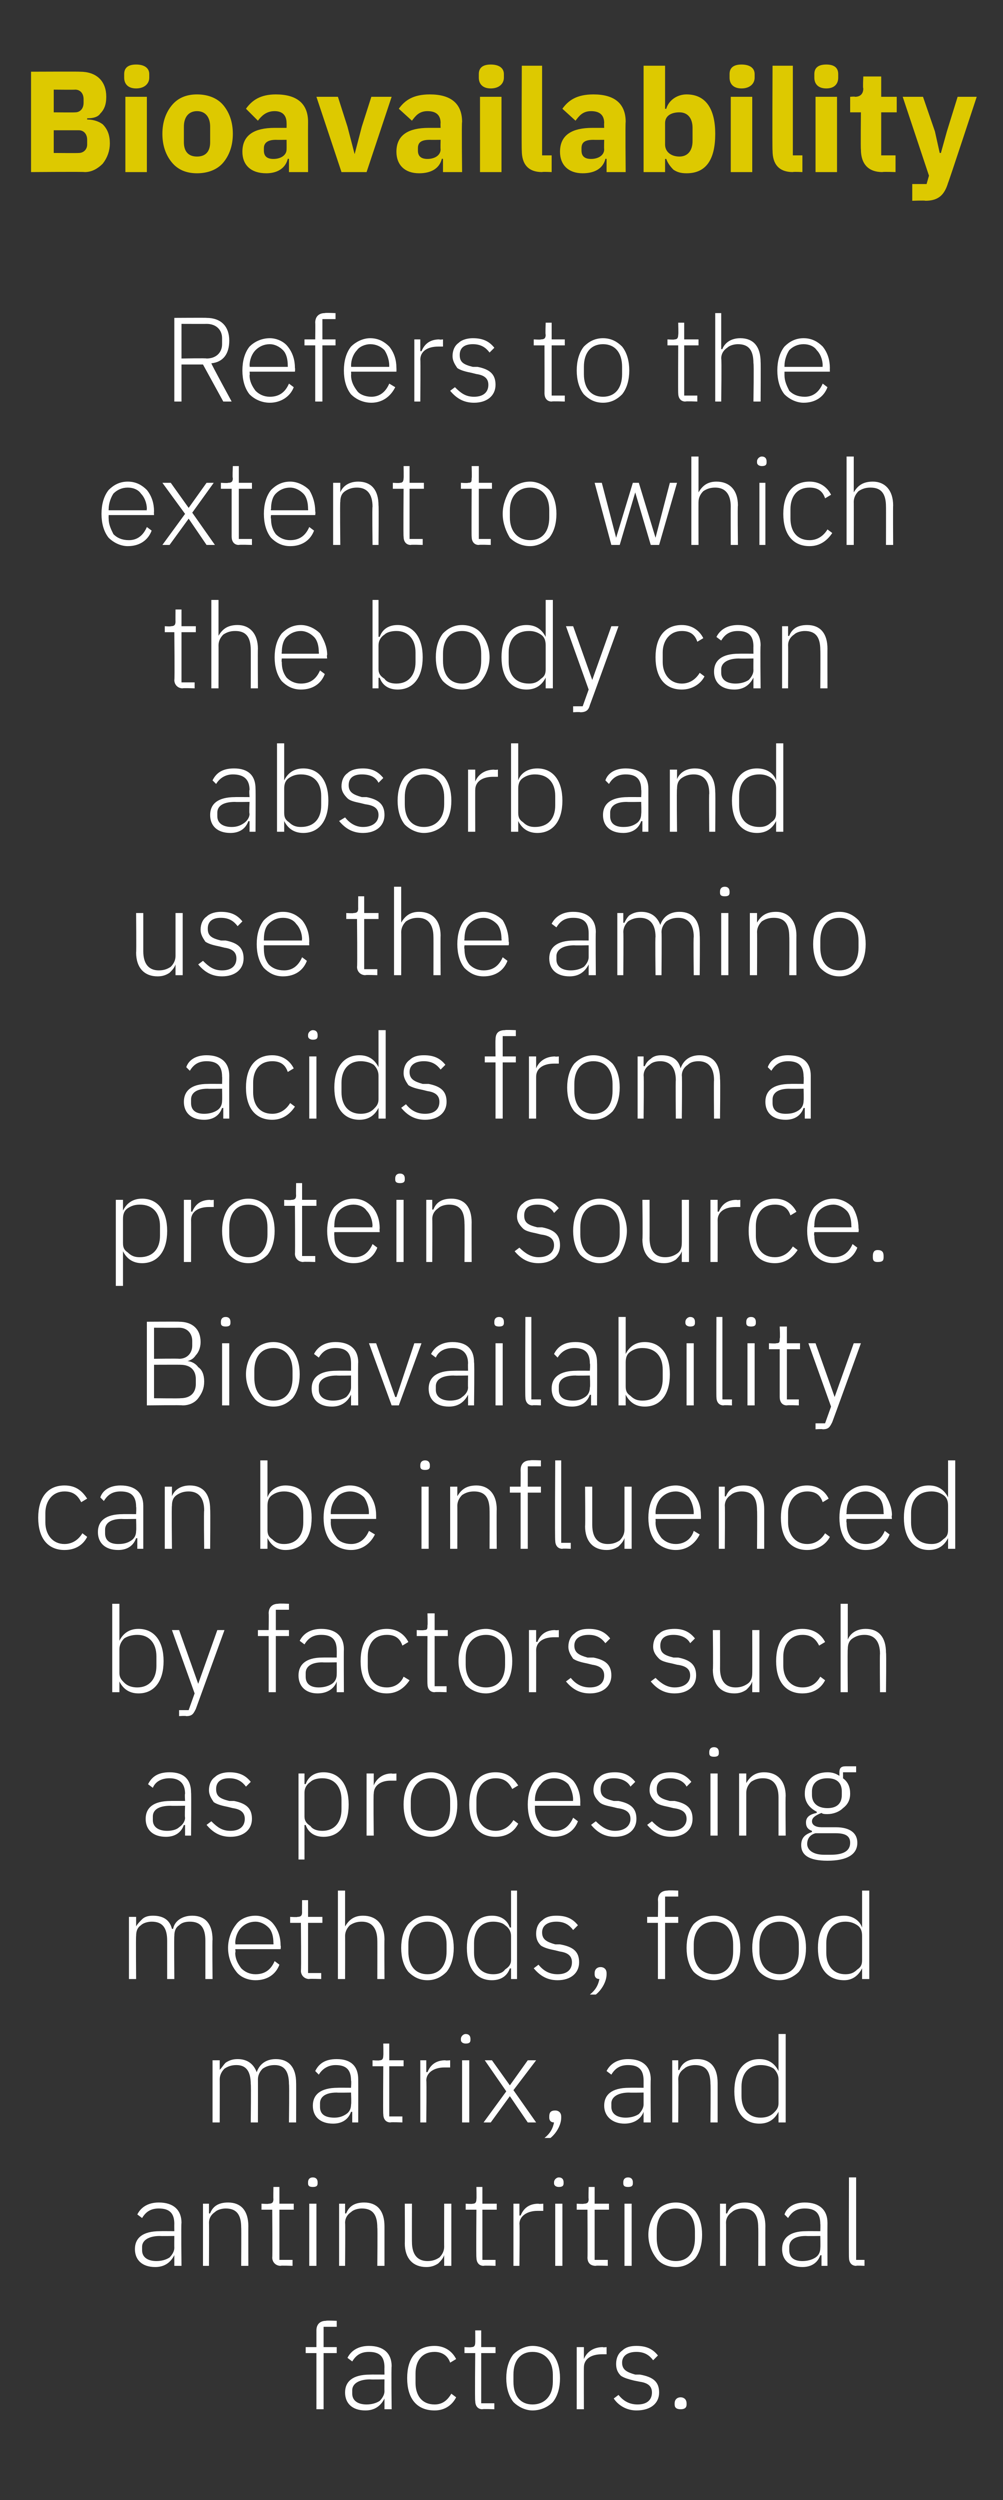 <?xml version="1.0" standalone="no"?><!DOCTYPE svg PUBLIC "-//W3C//DTD SVG 1.1//EN" "http://www.w3.org/Graphics/SVG/1.1/DTD/svg11.dtd"><svg xmlns="http://www.w3.org/2000/svg" version="1.1" width="84px" height="209.2px" viewBox="0 -5 84 209.2" style="top:-5px"><rect x="0" y="-5" width="84" height="209.2" fill="#333333" stroke="none"/>  <desc>Bioavailability Refers to the extent to which the body can absorb and use the amino acids from a protein source. Bioa...</desc>  <defs/>  <g id="Polygon162947">    <path d="M 26.5 196.6 L 27.1 196.6 L 27.1 191.9 L 28.2 191.9 L 28.2 191.4 L 27.1 191.4 L 27.1 189.7 L 28.2 189.7 L 28.2 189.2 C 28.2 189.2 27.3 189.16 27.3 189.2 C 26.8 189.2 26.5 189.5 26.5 190 C 26.5 190.01 26.5 191.4 26.5 191.4 L 25.6 191.4 L 25.6 191.9 L 26.5 191.9 L 26.5 196.6 Z M 32.8 193 C 32.76 193.03 32.8 196.6 32.8 196.6 L 32.2 196.6 L 32.2 195.7 C 32.2 195.7 32.17 195.75 32.2 195.7 C 31.9 196.3 31.4 196.7 30.6 196.7 C 29.5 196.7 28.9 196.1 28.9 195.2 C 28.9 194.3 29.5 193.7 31 193.7 C 31.01 193.69 32.2 193.7 32.2 193.7 C 32.2 193.7 32.19 193.09 32.2 193.1 C 32.2 192.2 31.8 191.8 30.9 191.8 C 30.2 191.8 29.8 192.1 29.5 192.6 C 29.5 192.6 29.1 192.3 29.1 192.3 C 29.4 191.7 30 191.3 30.9 191.3 C 32.1 191.3 32.8 191.9 32.8 193 Z M 32.2 194.1 C 32.2 194.1 30.99 194.12 31 194.1 C 30 194.1 29.5 194.5 29.5 195 C 29.5 195 29.5 195.3 29.5 195.3 C 29.5 195.9 30 196.2 30.7 196.2 C 31.1 196.2 31.5 196.1 31.8 195.9 C 32 195.7 32.2 195.4 32.2 195.1 C 32.19 195.07 32.2 194.1 32.2 194.1 Z M 38.2 195.6 C 38.2 195.6 37.8 195.3 37.8 195.3 C 37.5 195.8 37.1 196.2 36.4 196.2 C 35.3 196.2 34.8 195.4 34.8 194.4 C 34.8 194.4 34.8 193.6 34.8 193.6 C 34.8 192.6 35.3 191.8 36.4 191.8 C 37 191.8 37.5 192.1 37.7 192.7 C 37.7 192.7 38.2 192.4 38.2 192.4 C 37.9 191.8 37.3 191.3 36.4 191.3 C 34.9 191.3 34.1 192.3 34.1 194 C 34.1 195.7 34.9 196.7 36.4 196.7 C 37.3 196.7 37.9 196.2 38.2 195.6 Z M 41.4 196.6 L 41.4 196.1 L 40.3 196.1 L 40.3 191.9 L 41.5 191.9 L 41.5 191.4 L 40.3 191.4 L 40.3 190 L 39.8 190 C 39.8 190 39.81 191.05 39.8 191 C 39.8 191.3 39.7 191.4 39.5 191.4 C 39.45 191.44 38.9 191.4 38.9 191.4 L 38.9 191.9 L 39.8 191.9 C 39.8 191.9 39.76 195.93 39.8 195.9 C 39.8 196.3 40 196.6 40.4 196.6 C 40.39 196.56 41.4 196.6 41.4 196.6 Z M 46.3 196 C 46.7 195.5 46.9 194.8 46.9 194 C 46.9 193.2 46.7 192.5 46.3 192 C 45.9 191.6 45.3 191.3 44.6 191.3 C 44 191.3 43.4 191.6 43 192 C 42.6 192.5 42.4 193.2 42.4 194 C 42.4 194.8 42.6 195.5 43 196 C 43.4 196.4 44 196.7 44.6 196.7 C 45.3 196.7 45.9 196.4 46.3 196 Z M 43 194.3 C 43 194.3 43 193.7 43 193.7 C 43 192.5 43.6 191.8 44.6 191.8 C 45.6 191.8 46.3 192.5 46.3 193.7 C 46.3 193.7 46.3 194.3 46.3 194.3 C 46.3 195.5 45.6 196.2 44.6 196.2 C 43.6 196.2 43 195.5 43 194.3 Z M 48.9 196.6 C 48.9 196.6 48.89 193.06 48.9 193.1 C 48.9 192.4 49.5 192 50.4 192 C 50.35 192 50.8 192 50.8 192 L 50.8 191.4 C 50.8 191.4 50.46 191.44 50.5 191.4 C 49.6 191.4 49.1 191.9 48.9 192.4 C 48.93 192.36 48.9 192.4 48.9 192.4 L 48.9 191.4 L 48.3 191.4 L 48.3 196.6 L 48.9 196.6 Z M 55.2 195.2 C 55.2 194.3 54.7 193.9 53.6 193.7 C 53.6 193.7 53.2 193.7 53.2 193.7 C 52.5 193.5 52.1 193.3 52.1 192.7 C 52.1 192.1 52.6 191.8 53.3 191.8 C 54 191.8 54.4 192.1 54.7 192.5 C 54.7 192.5 55.1 192.1 55.1 192.1 C 54.7 191.6 54.2 191.3 53.3 191.3 C 52.8 191.3 52.4 191.4 52.1 191.7 C 51.8 191.9 51.6 192.3 51.6 192.8 C 51.6 193.2 51.7 193.5 52 193.8 C 52.3 194 52.7 194.1 53.1 194.2 C 53.1 194.2 53.6 194.3 53.6 194.3 C 54.3 194.4 54.6 194.7 54.6 195.2 C 54.6 195.8 54.2 196.2 53.4 196.2 C 52.7 196.2 52.2 195.9 51.8 195.4 C 51.8 195.4 51.4 195.7 51.4 195.7 C 51.8 196.3 52.5 196.7 53.3 196.7 C 54.5 196.7 55.2 196.1 55.2 195.2 Z M 57.5 196.2 C 57.5 196.2 57.5 196.1 57.5 196.1 C 57.5 195.8 57.3 195.6 57 195.6 C 56.7 195.6 56.5 195.8 56.5 196.1 C 56.5 196.1 56.5 196.2 56.5 196.2 C 56.5 196.5 56.7 196.6 57 196.6 C 57.3 196.6 57.5 196.5 57.5 196.2 Z " stroke="none" fill="#fff"/>  </g>  <g id="Polygon162946">    <path d="M 15.2 181 C 15.16 181.03 15.2 184.6 15.2 184.6 L 14.6 184.6 L 14.6 183.7 C 14.6 183.7 14.57 183.75 14.6 183.7 C 14.3 184.3 13.8 184.7 13 184.7 C 11.9 184.7 11.3 184.1 11.3 183.2 C 11.3 182.3 11.9 181.7 13.4 181.7 C 13.41 181.69 14.6 181.7 14.6 181.7 C 14.6 181.7 14.59 181.09 14.6 181.1 C 14.6 180.2 14.2 179.8 13.3 179.8 C 12.6 179.8 12.2 180.1 11.9 180.6 C 11.9 180.6 11.5 180.3 11.5 180.3 C 11.8 179.7 12.4 179.3 13.3 179.3 C 14.5 179.3 15.2 179.9 15.2 181 Z M 14.6 182.1 C 14.6 182.1 13.39 182.12 13.4 182.1 C 12.4 182.1 11.9 182.5 11.9 183 C 11.9 183 11.9 183.3 11.9 183.3 C 11.9 183.9 12.4 184.2 13.1 184.2 C 13.5 184.2 13.9 184.1 14.2 183.9 C 14.4 183.7 14.6 183.4 14.6 183.1 C 14.59 183.07 14.6 182.1 14.6 182.1 Z M 17.5 184.6 C 17.5 184.6 17.52 180.96 17.5 181 C 17.5 180.6 17.7 180.3 18 180.1 C 18.2 179.9 18.6 179.8 18.9 179.8 C 19.8 179.8 20.2 180.3 20.2 181.4 C 20.22 181.37 20.2 184.6 20.2 184.6 L 20.8 184.6 C 20.8 184.6 20.79 181.27 20.8 181.3 C 20.8 180 20.2 179.3 19.1 179.3 C 18.2 179.3 17.8 179.7 17.6 180.2 C 17.55 180.25 17.5 180.2 17.5 180.2 L 17.5 179.4 L 17 179.4 L 17 184.6 L 17.5 184.6 Z M 24.5 184.6 L 24.5 184.1 L 23.4 184.1 L 23.4 179.9 L 24.6 179.9 L 24.6 179.4 L 23.4 179.4 L 23.4 178 L 22.9 178 C 22.9 178 22.88 179.05 22.9 179 C 22.9 179.3 22.8 179.4 22.5 179.4 C 22.52 179.44 21.9 179.4 21.9 179.4 L 21.9 179.9 L 22.8 179.9 C 22.8 179.9 22.83 183.93 22.8 183.9 C 22.8 184.3 23.1 184.6 23.5 184.6 C 23.46 184.56 24.5 184.6 24.5 184.6 Z M 26.6 177.7 C 26.6 177.7 26.6 177.6 26.6 177.6 C 26.6 177.4 26.5 177.2 26.2 177.2 C 25.9 177.2 25.8 177.4 25.8 177.6 C 25.8 177.6 25.8 177.7 25.8 177.7 C 25.8 177.9 25.9 178 26.2 178 C 26.5 178 26.6 177.9 26.6 177.7 Z M 25.9 184.6 L 26.5 184.6 L 26.5 179.4 L 25.9 179.4 L 25.9 184.6 Z M 28.9 184.6 C 28.9 184.6 28.93 180.96 28.9 181 C 28.9 180.6 29.1 180.3 29.4 180.1 C 29.6 179.9 30 179.8 30.3 179.8 C 31.2 179.8 31.6 180.3 31.6 181.4 C 31.63 181.37 31.6 184.6 31.6 184.6 L 32.2 184.6 C 32.2 184.6 32.2 181.27 32.2 181.3 C 32.2 180 31.6 179.3 30.5 179.3 C 29.6 179.3 29.2 179.7 29 180.2 C 28.96 180.25 28.9 180.2 28.9 180.2 L 28.9 179.4 L 28.4 179.4 L 28.4 184.6 L 28.9 184.6 Z M 37.2 184.6 L 37.8 184.6 L 37.8 179.4 L 37.2 179.4 C 37.2 179.4 37.19 183.03 37.2 183 C 37.2 183.4 37 183.7 36.8 183.9 C 36.5 184.1 36.2 184.2 35.8 184.2 C 35 184.2 34.5 183.7 34.5 182.6 C 34.49 182.62 34.5 179.4 34.5 179.4 L 33.9 179.4 C 33.9 179.4 33.92 182.73 33.9 182.7 C 33.9 184 34.6 184.7 35.7 184.7 C 36.1 184.7 36.4 184.6 36.7 184.4 C 36.9 184.2 37.1 184 37.2 183.7 C 37.15 183.75 37.2 183.7 37.2 183.7 L 37.2 184.6 Z M 41.5 184.6 L 41.5 184.1 L 40.4 184.1 L 40.4 179.9 L 41.6 179.9 L 41.6 179.4 L 40.4 179.4 L 40.4 178 L 39.9 178 C 39.9 178 39.92 179.05 39.9 179 C 39.9 179.3 39.8 179.4 39.6 179.4 C 39.56 179.44 39 179.4 39 179.4 L 39 179.9 L 39.9 179.9 C 39.9 179.9 39.87 183.93 39.9 183.9 C 39.9 184.3 40.1 184.6 40.5 184.6 C 40.5 184.56 41.5 184.6 41.5 184.6 Z M 43.5 184.6 C 43.5 184.6 43.54 181.06 43.5 181.1 C 43.5 180.4 44.2 180 45 180 C 45 180 45.5 180 45.5 180 L 45.5 179.4 C 45.5 179.4 45.11 179.44 45.1 179.4 C 44.2 179.4 43.8 179.9 43.6 180.4 C 43.58 180.36 43.5 180.4 43.5 180.4 L 43.5 179.4 L 43 179.4 L 43 184.6 L 43.5 184.6 Z M 47.2 177.7 C 47.2 177.7 47.2 177.6 47.2 177.6 C 47.2 177.4 47.1 177.2 46.8 177.2 C 46.6 177.2 46.4 177.4 46.4 177.6 C 46.4 177.6 46.4 177.7 46.4 177.7 C 46.4 177.9 46.6 178 46.8 178 C 47.1 178 47.2 177.9 47.2 177.7 Z M 46.5 184.6 L 47.1 184.6 L 47.1 179.4 L 46.5 179.4 L 46.5 184.6 Z M 50.9 184.6 L 50.9 184.1 L 49.8 184.1 L 49.8 179.9 L 51 179.9 L 51 179.4 L 49.8 179.4 L 49.8 178 L 49.3 178 C 49.3 178 49.27 179.05 49.3 179 C 49.3 179.3 49.2 179.4 48.9 179.4 C 48.91 179.44 48.3 179.4 48.3 179.4 L 48.3 179.9 L 49.2 179.9 C 49.2 179.9 49.22 183.93 49.2 183.9 C 49.2 184.3 49.4 184.6 49.9 184.6 C 49.85 184.56 50.9 184.6 50.9 184.6 Z M 53 177.7 C 53 177.7 53 177.6 53 177.6 C 53 177.4 52.9 177.2 52.6 177.2 C 52.3 177.2 52.2 177.4 52.2 177.6 C 52.2 177.6 52.2 177.7 52.2 177.7 C 52.2 177.9 52.3 178 52.6 178 C 52.9 178 53 177.9 53 177.7 Z M 52.3 184.6 L 52.9 184.6 L 52.9 179.4 L 52.3 179.4 L 52.3 184.6 Z M 58.2 184 C 58.6 183.5 58.8 182.8 58.8 182 C 58.8 181.2 58.6 180.5 58.2 180 C 57.8 179.6 57.3 179.3 56.6 179.3 C 55.9 179.3 55.3 179.6 55 180 C 54.6 180.5 54.3 181.2 54.3 182 C 54.3 182.8 54.6 183.5 55 184 C 55.3 184.4 55.9 184.7 56.6 184.7 C 57.3 184.7 57.8 184.4 58.2 184 Z M 55 182.3 C 55 182.3 55 181.7 55 181.7 C 55 180.5 55.6 179.8 56.6 179.8 C 57.6 179.8 58.2 180.5 58.2 181.7 C 58.2 181.7 58.2 182.3 58.2 182.3 C 58.2 183.5 57.6 184.2 56.6 184.2 C 55.6 184.2 55 183.5 55 182.3 Z M 60.8 184.6 C 60.8 184.6 60.82 180.96 60.8 181 C 60.8 180.6 61 180.3 61.3 180.1 C 61.5 179.9 61.9 179.8 62.2 179.8 C 63.1 179.8 63.5 180.3 63.5 181.4 C 63.52 181.37 63.5 184.6 63.5 184.6 L 64.1 184.6 C 64.1 184.6 64.09 181.27 64.1 181.3 C 64.1 180 63.5 179.3 62.4 179.3 C 61.5 179.3 61.1 179.7 60.9 180.2 C 60.85 180.25 60.8 180.2 60.8 180.2 L 60.8 179.4 L 60.3 179.4 L 60.3 184.6 L 60.8 184.6 Z M 69.3 181 C 69.29 181.03 69.3 184.6 69.3 184.6 L 68.8 184.6 L 68.8 183.7 C 68.8 183.7 68.7 183.75 68.7 183.7 C 68.5 184.3 68 184.7 67.2 184.7 C 66.1 184.7 65.5 184.1 65.5 183.2 C 65.5 182.3 66.1 181.7 67.5 181.7 C 67.54 181.69 68.7 181.7 68.7 181.7 C 68.7 181.7 68.72 181.09 68.7 181.1 C 68.7 180.2 68.3 179.8 67.4 179.8 C 66.7 179.8 66.3 180.1 66 180.6 C 66 180.6 65.7 180.3 65.7 180.3 C 65.9 179.7 66.5 179.3 67.4 179.3 C 68.6 179.3 69.3 179.9 69.3 181 Z M 68.7 182.1 C 68.7 182.1 67.52 182.12 67.5 182.1 C 66.5 182.1 66.1 182.5 66.1 183 C 66.1 183 66.1 183.3 66.1 183.3 C 66.1 183.9 66.5 184.2 67.2 184.2 C 67.6 184.2 68 184.1 68.3 183.9 C 68.6 183.7 68.7 183.4 68.7 183.1 C 68.72 183.07 68.7 182.1 68.7 182.1 Z M 72.4 184.6 L 72.4 184.1 L 71.7 184.1 L 71.7 177.2 L 71.1 177.2 C 71.1 177.2 71.08 183.94 71.1 183.9 C 71.1 184.3 71.3 184.6 71.7 184.6 C 71.71 184.56 72.4 184.6 72.4 184.6 Z " stroke="none" fill="#fff"/>  </g>  <g id="Polygon162945">    <path d="M 18.4 172.6 C 18.4 172.6 18.41 168.96 18.4 169 C 18.4 168.6 18.6 168.3 18.8 168.1 C 19.1 167.9 19.4 167.8 19.8 167.8 C 20.6 167.8 21 168.3 21 169.4 C 21.04 169.37 21 172.6 21 172.6 L 21.6 172.6 C 21.6 172.6 21.61 168.97 21.6 169 C 21.6 168.6 21.8 168.3 22 168.1 C 22.3 167.9 22.6 167.8 23 167.8 C 23.8 167.8 24.2 168.3 24.2 169.4 C 24.24 169.37 24.2 172.6 24.2 172.6 L 24.8 172.6 C 24.8 172.6 24.81 169.27 24.8 169.3 C 24.8 168 24.2 167.3 23.1 167.3 C 22.2 167.3 21.7 167.8 21.5 168.4 C 21.5 168.4 21.5 168.4 21.5 168.4 C 21.2 167.6 20.6 167.3 19.9 167.3 C 19.5 167.3 19.2 167.4 18.9 167.6 C 18.7 167.8 18.6 168 18.4 168.2 C 18.44 168.25 18.4 168.2 18.4 168.2 L 18.4 167.4 L 17.8 167.4 L 17.8 172.6 L 18.4 172.6 Z M 30 169 C 30.01 169.03 30 172.6 30 172.6 L 29.5 172.6 L 29.5 171.7 C 29.5 171.7 29.42 171.75 29.4 171.7 C 29.2 172.3 28.7 172.7 27.9 172.7 C 26.8 172.7 26.2 172.1 26.2 171.2 C 26.2 170.3 26.8 169.7 28.3 169.7 C 28.26 169.69 29.4 169.7 29.4 169.7 C 29.4 169.7 29.44 169.09 29.4 169.1 C 29.4 168.2 29 167.8 28.1 167.8 C 27.5 167.8 27 168.1 26.7 168.6 C 26.7 168.6 26.4 168.3 26.4 168.3 C 26.7 167.7 27.2 167.3 28.2 167.3 C 29.4 167.3 30 167.9 30 169 Z M 29.4 170.1 C 29.4 170.1 28.24 170.12 28.2 170.1 C 27.2 170.1 26.8 170.5 26.8 171 C 26.8 171 26.8 171.3 26.8 171.3 C 26.8 171.9 27.2 172.2 28 172.2 C 28.4 172.2 28.7 172.1 29 171.9 C 29.3 171.7 29.4 171.4 29.4 171.1 C 29.44 171.07 29.4 170.1 29.4 170.1 Z M 33.7 172.6 L 33.7 172.1 L 32.6 172.1 L 32.6 167.9 L 33.8 167.9 L 33.8 167.4 L 32.6 167.4 L 32.6 166 L 32.1 166 C 32.1 166 32.12 167.05 32.1 167 C 32.1 167.3 32 167.4 31.8 167.4 C 31.76 167.44 31.2 167.4 31.2 167.4 L 31.2 167.9 L 32.1 167.9 C 32.1 167.9 32.07 171.93 32.1 171.9 C 32.1 172.3 32.3 172.6 32.7 172.6 C 32.7 172.56 33.7 172.6 33.7 172.6 Z M 35.7 172.6 C 35.7 172.6 35.74 169.06 35.7 169.1 C 35.7 168.4 36.4 168 37.2 168 C 37.2 168 37.7 168 37.7 168 L 37.7 167.4 C 37.7 167.4 37.31 167.44 37.3 167.4 C 36.4 167.4 36 167.9 35.8 168.4 C 35.78 168.36 35.7 168.4 35.7 168.4 L 35.7 167.4 L 35.2 167.4 L 35.2 172.6 L 35.7 172.6 Z M 39.4 165.7 C 39.4 165.7 39.4 165.6 39.4 165.6 C 39.4 165.4 39.3 165.2 39 165.2 C 38.8 165.2 38.6 165.4 38.6 165.6 C 38.6 165.6 38.6 165.7 38.6 165.7 C 38.6 165.9 38.8 166 39 166 C 39.3 166 39.4 165.9 39.4 165.7 Z M 38.7 172.6 L 39.3 172.6 L 39.3 167.4 L 38.7 167.4 L 38.7 172.6 Z M 41.1 172.6 L 42.7 170.4 L 42.7 170.4 L 44.2 172.6 L 44.9 172.6 L 43 169.9 L 44.9 167.4 L 44.2 167.4 L 42.7 169.5 L 42.7 169.5 L 41.2 167.4 L 40.6 167.4 L 42.4 170 L 40.5 172.6 L 41.1 172.6 Z M 46 172.1 C 46 172.1 46 172.2 46 172.2 C 46 172.4 46.1 172.6 46.4 172.6 C 46.3 173.1 46.1 173.5 45.6 173.9 C 45.6 173.9 46.1 173.9 46.1 173.9 C 46.6 173.5 47 172.8 47 172.2 C 47 172.2 47 172.1 47 172.1 C 47 171.8 46.8 171.6 46.5 171.6 C 46.1 171.6 46 171.8 46 172.1 Z M 54.5 169 C 54.47 169.03 54.5 172.6 54.5 172.6 L 53.9 172.6 L 53.9 171.7 C 53.9 171.7 53.88 171.75 53.9 171.7 C 53.7 172.3 53.1 172.7 52.3 172.7 C 51.3 172.7 50.6 172.1 50.6 171.2 C 50.6 170.3 51.2 169.7 52.7 169.7 C 52.72 169.69 53.9 169.7 53.9 169.7 C 53.9 169.7 53.9 169.09 53.9 169.1 C 53.9 168.2 53.5 167.8 52.6 167.8 C 51.9 167.8 51.5 168.1 51.2 168.6 C 51.2 168.6 50.8 168.3 50.8 168.3 C 51.1 167.7 51.7 167.3 52.6 167.3 C 53.8 167.3 54.5 167.9 54.5 169 Z M 53.9 170.1 C 53.9 170.1 52.7 170.12 52.7 170.1 C 51.7 170.1 51.2 170.5 51.2 171 C 51.2 171 51.2 171.3 51.2 171.3 C 51.2 171.9 51.7 172.2 52.4 172.2 C 52.8 172.2 53.2 172.1 53.5 171.9 C 53.7 171.7 53.9 171.4 53.9 171.1 C 53.9 171.07 53.9 170.1 53.9 170.1 Z M 56.8 172.6 C 56.8 172.6 56.83 168.96 56.8 169 C 56.8 168.6 57 168.3 57.3 168.1 C 57.5 167.9 57.9 167.8 58.2 167.8 C 59.1 167.8 59.5 168.3 59.5 169.4 C 59.53 169.37 59.5 172.6 59.5 172.6 L 60.1 172.6 C 60.1 172.6 60.1 169.27 60.1 169.3 C 60.1 168 59.5 167.3 58.4 167.3 C 57.5 167.3 57.1 167.7 56.9 168.2 C 56.86 168.25 56.8 168.2 56.8 168.2 L 56.8 167.4 L 56.3 167.4 L 56.3 172.6 L 56.8 172.6 Z M 65.2 172.6 L 65.8 172.6 L 65.8 165.2 L 65.2 165.2 L 65.2 168.3 C 65.2 168.3 65.17 168.26 65.2 168.3 C 64.9 167.7 64.4 167.3 63.6 167.3 C 62.3 167.3 61.5 168.3 61.5 170 C 61.5 171.7 62.3 172.7 63.6 172.7 C 64.4 172.7 64.9 172.3 65.2 171.7 C 65.17 171.74 65.2 171.7 65.2 171.7 L 65.2 172.6 Z M 62.1 170.4 C 62.1 170.4 62.1 169.6 62.1 169.6 C 62.1 168.5 62.7 167.8 63.7 167.8 C 64.1 167.8 64.5 167.9 64.8 168.1 C 65 168.3 65.2 168.6 65.2 169 C 65.2 169 65.2 171 65.2 171 C 65.2 171.4 65 171.6 64.8 171.8 C 64.5 172.1 64.1 172.2 63.7 172.2 C 62.7 172.2 62.1 171.5 62.1 170.4 Z " stroke="none" fill="#fff"/>  </g>  <g id="Polygon162944">    <path d="M 11.4 160.6 C 11.4 160.6 11.37 156.96 11.4 157 C 11.4 156.6 11.5 156.3 11.8 156.1 C 12 155.9 12.4 155.8 12.7 155.8 C 13.6 155.8 14 156.3 14 157.4 C 14 157.37 14 160.6 14 160.6 L 14.6 160.6 C 14.6 160.6 14.57 156.97 14.6 157 C 14.6 156.6 14.7 156.3 15 156.1 C 15.2 155.9 15.5 155.8 15.9 155.8 C 16.8 155.8 17.2 156.3 17.2 157.4 C 17.2 157.37 17.2 160.6 17.2 160.6 L 17.8 160.6 C 17.8 160.6 17.77 157.27 17.8 157.3 C 17.8 156 17.2 155.3 16.1 155.3 C 15.2 155.3 14.6 155.8 14.5 156.4 C 14.5 156.4 14.4 156.4 14.4 156.4 C 14.2 155.6 13.6 155.3 12.8 155.3 C 12.4 155.3 12.1 155.4 11.9 155.6 C 11.7 155.8 11.5 156 11.4 156.2 C 11.4 156.25 11.4 156.2 11.4 156.2 L 11.4 155.4 L 10.8 155.4 L 10.8 160.6 L 11.4 160.6 Z M 23.4 159.4 C 23.4 159.4 23 159.1 23 159.1 C 22.7 159.8 22.2 160.2 21.4 160.2 C 20.9 160.2 20.5 160 20.2 159.7 C 19.9 159.3 19.7 158.9 19.7 158.4 C 19.75 158.36 19.7 158.1 19.7 158.1 L 23.5 158.1 C 23.5 158.1 23.54 157.84 23.5 157.8 C 23.5 157.1 23.3 156.5 22.9 156 C 22.6 155.6 22 155.3 21.4 155.3 C 20.7 155.3 20.1 155.6 19.8 156 C 19.4 156.5 19.1 157.2 19.1 158 C 19.1 158.8 19.4 159.5 19.8 160 C 20.1 160.4 20.7 160.7 21.4 160.7 C 22.4 160.7 23.1 160.2 23.4 159.4 Z M 22.5 156.3 C 22.8 156.6 22.9 157.1 22.9 157.6 C 22.92 157.59 22.9 157.7 22.9 157.7 L 19.7 157.7 C 19.7 157.7 19.75 157.62 19.7 157.6 C 19.7 157.1 19.9 156.6 20.2 156.3 C 20.5 156 20.9 155.8 21.4 155.8 C 21.8 155.8 22.2 156 22.5 156.3 Z M 26.9 160.6 L 26.9 160.1 L 25.8 160.1 L 25.8 155.9 L 27 155.9 L 27 155.4 L 25.8 155.4 L 25.8 154 L 25.3 154 C 25.3 154 25.29 155.05 25.3 155 C 25.3 155.3 25.2 155.4 24.9 155.4 C 24.93 155.44 24.3 155.4 24.3 155.4 L 24.3 155.9 L 25.2 155.9 C 25.2 155.9 25.24 159.93 25.2 159.9 C 25.2 160.3 25.5 160.6 25.9 160.6 C 25.87 160.56 26.9 160.6 26.9 160.6 Z M 28.3 160.6 L 28.9 160.6 C 28.9 160.6 28.91 156.96 28.9 157 C 28.9 156.6 29.1 156.3 29.3 156.1 C 29.6 155.9 29.9 155.8 30.3 155.8 C 31.1 155.8 31.6 156.3 31.6 157.4 C 31.61 157.37 31.6 160.6 31.6 160.6 L 32.2 160.6 C 32.2 160.6 32.18 157.27 32.2 157.3 C 32.2 156 31.5 155.3 30.4 155.3 C 29.6 155.3 29.2 155.7 28.9 156.2 C 28.94 156.25 28.9 156.2 28.9 156.2 L 28.9 153.2 L 28.3 153.2 L 28.3 160.6 Z M 37.4 160 C 37.8 159.5 38 158.8 38 158 C 38 157.2 37.8 156.5 37.4 156 C 37 155.6 36.5 155.3 35.8 155.3 C 35.1 155.3 34.6 155.6 34.2 156 C 33.8 156.5 33.6 157.2 33.6 158 C 33.6 158.8 33.8 159.5 34.2 160 C 34.6 160.4 35.1 160.7 35.8 160.7 C 36.5 160.7 37 160.4 37.4 160 Z M 34.2 158.3 C 34.2 158.3 34.2 157.7 34.2 157.7 C 34.2 156.5 34.8 155.8 35.8 155.8 C 36.8 155.8 37.4 156.5 37.4 157.7 C 37.4 157.7 37.4 158.3 37.4 158.3 C 37.4 159.5 36.8 160.2 35.8 160.2 C 34.8 160.2 34.2 159.5 34.2 158.3 Z M 42.8 160.6 L 43.3 160.6 L 43.3 153.2 L 42.8 153.2 L 42.8 156.3 C 42.8 156.3 42.75 156.26 42.7 156.3 C 42.5 155.7 42 155.3 41.2 155.3 C 39.9 155.3 39.1 156.3 39.1 158 C 39.1 159.7 39.9 160.7 41.2 160.7 C 42 160.7 42.5 160.3 42.7 159.7 C 42.75 159.74 42.8 159.7 42.8 159.7 L 42.8 160.6 Z M 39.7 158.4 C 39.7 158.4 39.7 157.6 39.7 157.6 C 39.7 156.5 40.3 155.8 41.3 155.8 C 41.7 155.8 42.1 155.9 42.3 156.1 C 42.6 156.3 42.8 156.6 42.8 157 C 42.8 157 42.8 159 42.8 159 C 42.8 159.4 42.6 159.6 42.3 159.8 C 42.1 160.1 41.7 160.2 41.3 160.2 C 40.3 160.2 39.7 159.5 39.7 158.4 Z M 48.5 159.2 C 48.5 158.3 48 157.9 46.9 157.7 C 46.9 157.7 46.5 157.7 46.5 157.7 C 45.8 157.5 45.4 157.3 45.4 156.7 C 45.4 156.1 45.9 155.8 46.6 155.8 C 47.3 155.8 47.7 156.1 48 156.5 C 48 156.5 48.4 156.1 48.4 156.1 C 48 155.6 47.5 155.3 46.6 155.3 C 46.1 155.3 45.7 155.4 45.4 155.7 C 45.1 155.9 44.9 156.3 44.9 156.8 C 44.9 157.2 45 157.5 45.3 157.8 C 45.6 158 46 158.1 46.5 158.2 C 46.5 158.2 46.9 158.3 46.9 158.3 C 47.6 158.4 47.9 158.7 47.9 159.2 C 47.9 159.8 47.5 160.2 46.7 160.2 C 46 160.2 45.5 159.9 45.1 159.4 C 45.1 159.4 44.7 159.7 44.7 159.7 C 45.2 160.3 45.8 160.7 46.7 160.7 C 47.8 160.7 48.5 160.1 48.5 159.2 Z M 49.8 160.1 C 49.8 160.1 49.8 160.2 49.8 160.2 C 49.8 160.4 49.9 160.6 50.2 160.6 C 50.1 161.1 49.9 161.5 49.4 161.9 C 49.4 161.9 49.9 161.9 49.9 161.9 C 50.4 161.5 50.8 160.8 50.8 160.2 C 50.8 160.2 50.8 160.1 50.8 160.1 C 50.8 159.8 50.6 159.6 50.3 159.6 C 50 159.6 49.8 159.8 49.8 160.1 Z M 55.1 160.6 L 55.7 160.6 L 55.7 155.9 L 56.8 155.9 L 56.8 155.4 L 55.7 155.4 L 55.7 153.7 L 56.8 153.7 L 56.8 153.2 C 56.8 153.2 55.93 153.16 55.9 153.2 C 55.4 153.2 55.1 153.5 55.1 154 C 55.13 154.01 55.1 155.4 55.1 155.4 L 54.2 155.4 L 54.2 155.9 L 55.1 155.9 L 55.1 160.6 Z M 61.4 160 C 61.8 159.5 62 158.8 62 158 C 62 157.2 61.8 156.5 61.4 156 C 61 155.6 60.4 155.3 59.8 155.3 C 59.1 155.3 58.5 155.6 58.1 156 C 57.7 156.5 57.5 157.2 57.5 158 C 57.5 158.8 57.7 159.5 58.1 160 C 58.5 160.4 59.1 160.7 59.8 160.7 C 60.4 160.7 61 160.4 61.4 160 Z M 58.1 158.3 C 58.1 158.3 58.1 157.7 58.1 157.7 C 58.1 156.5 58.8 155.8 59.8 155.8 C 60.8 155.8 61.4 156.5 61.4 157.7 C 61.4 157.7 61.4 158.3 61.4 158.3 C 61.4 159.5 60.8 160.2 59.8 160.2 C 58.8 160.2 58.1 159.5 58.1 158.3 Z M 66.9 160 C 67.3 159.5 67.5 158.8 67.5 158 C 67.5 157.2 67.3 156.5 66.9 156 C 66.5 155.6 65.9 155.3 65.3 155.3 C 64.6 155.3 64 155.6 63.6 156 C 63.2 156.5 63 157.2 63 158 C 63 158.8 63.2 159.5 63.6 160 C 64 160.4 64.6 160.7 65.3 160.7 C 65.9 160.7 66.5 160.4 66.9 160 Z M 63.6 158.3 C 63.6 158.3 63.6 157.7 63.6 157.7 C 63.6 156.5 64.3 155.8 65.3 155.8 C 66.3 155.8 66.9 156.5 66.9 157.7 C 66.9 157.7 66.9 158.3 66.9 158.3 C 66.9 159.5 66.3 160.2 65.3 160.2 C 64.3 160.2 63.6 159.5 63.6 158.3 Z M 72.2 160.6 L 72.8 160.6 L 72.8 153.2 L 72.2 153.2 L 72.2 156.3 C 72.2 156.3 72.22 156.26 72.2 156.3 C 72 155.7 71.4 155.3 70.7 155.3 C 69.3 155.3 68.5 156.3 68.5 158 C 68.5 159.7 69.3 160.7 70.7 160.7 C 71.4 160.7 71.9 160.3 72.2 159.7 C 72.22 159.74 72.2 159.7 72.2 159.7 L 72.2 160.6 Z M 69.2 158.4 C 69.2 158.4 69.2 157.6 69.2 157.6 C 69.2 156.5 69.8 155.8 70.8 155.8 C 71.2 155.8 71.5 155.9 71.8 156.1 C 72.1 156.3 72.2 156.6 72.2 157 C 72.2 157 72.2 159 72.2 159 C 72.2 159.4 72.1 159.6 71.8 159.8 C 71.5 160.1 71.2 160.2 70.8 160.2 C 69.8 160.2 69.2 159.5 69.2 158.4 Z " stroke="none" fill="#fff"/>  </g>  <g id="Polygon162943">    <path d="M 16 145 C 16.03 145.03 16 148.6 16 148.6 L 15.5 148.6 L 15.5 147.7 C 15.5 147.7 15.44 147.75 15.4 147.7 C 15.2 148.3 14.7 148.7 13.9 148.7 C 12.8 148.7 12.2 148.1 12.2 147.2 C 12.2 146.3 12.8 145.7 14.3 145.7 C 14.28 145.69 15.5 145.7 15.5 145.7 C 15.5 145.7 15.46 145.09 15.5 145.1 C 15.5 144.2 15 143.8 14.2 143.8 C 13.5 143.8 13 144.1 12.8 144.6 C 12.8 144.6 12.4 144.3 12.4 144.3 C 12.7 143.7 13.2 143.3 14.2 143.3 C 15.4 143.3 16 143.9 16 145 Z M 15.5 146.1 C 15.5 146.1 14.26 146.12 14.3 146.1 C 13.2 146.1 12.8 146.5 12.8 147 C 12.8 147 12.8 147.3 12.8 147.3 C 12.8 147.9 13.3 148.2 14 148.2 C 14.4 148.2 14.8 148.1 15 147.9 C 15.3 147.7 15.5 147.4 15.5 147.1 C 15.46 147.07 15.5 146.1 15.5 146.1 Z M 21.1 147.2 C 21.1 146.3 20.6 145.9 19.6 145.7 C 19.6 145.7 19.2 145.7 19.2 145.7 C 18.4 145.5 18.1 145.3 18.1 144.7 C 18.1 144.1 18.5 143.8 19.2 143.8 C 19.9 143.8 20.3 144.1 20.6 144.5 C 20.6 144.5 21 144.1 21 144.1 C 20.6 143.6 20.1 143.3 19.2 143.3 C 18.8 143.3 18.3 143.4 18 143.7 C 17.7 143.9 17.5 144.3 17.5 144.8 C 17.5 145.2 17.7 145.5 17.9 145.8 C 18.2 146 18.6 146.1 19.1 146.2 C 19.1 146.2 19.5 146.3 19.5 146.3 C 20.2 146.4 20.5 146.7 20.5 147.2 C 20.5 147.8 20.1 148.2 19.3 148.2 C 18.6 148.2 18.2 147.9 17.7 147.4 C 17.7 147.4 17.3 147.7 17.3 147.7 C 17.8 148.3 18.4 148.7 19.3 148.7 C 20.4 148.7 21.1 148.1 21.1 147.2 Z M 25 150.6 L 25.5 150.6 L 25.5 147.7 C 25.5 147.7 25.55 147.74 25.6 147.7 C 25.8 148.3 26.3 148.7 27.1 148.7 C 28.4 148.7 29.2 147.7 29.2 146 C 29.2 144.3 28.4 143.3 27.1 143.3 C 26.3 143.3 25.8 143.7 25.6 144.3 C 25.55 144.26 25.5 144.3 25.5 144.3 L 25.5 143.4 L 25 143.4 L 25 150.6 Z M 26 147.8 C 25.7 147.6 25.5 147.4 25.5 147 C 25.5 147 25.5 145 25.5 145 C 25.5 144.6 25.7 144.3 26 144.1 C 26.2 143.9 26.6 143.8 27 143.8 C 28 143.8 28.6 144.5 28.6 145.6 C 28.6 145.6 28.6 146.4 28.6 146.4 C 28.6 147.5 28 148.2 27 148.2 C 26.6 148.2 26.2 148.1 26 147.8 Z M 31.3 148.6 C 31.3 148.6 31.26 145.06 31.3 145.1 C 31.3 144.4 31.9 144 32.7 144 C 32.72 144 33.2 144 33.2 144 L 33.2 143.4 C 33.2 143.4 32.83 143.44 32.8 143.4 C 32 143.4 31.5 143.9 31.3 144.4 C 31.3 144.36 31.3 144.4 31.3 144.4 L 31.3 143.4 L 30.7 143.4 L 30.7 148.6 L 31.3 148.6 Z M 37.7 148 C 38.1 147.5 38.3 146.8 38.3 146 C 38.3 145.2 38.1 144.5 37.7 144 C 37.3 143.6 36.7 143.3 36.1 143.3 C 35.4 143.3 34.8 143.6 34.4 144 C 34 144.5 33.8 145.2 33.8 146 C 33.8 146.8 34 147.5 34.4 148 C 34.8 148.4 35.4 148.7 36.1 148.7 C 36.7 148.7 37.3 148.4 37.7 148 Z M 34.4 146.3 C 34.4 146.3 34.4 145.7 34.4 145.7 C 34.4 144.5 35.1 143.8 36.1 143.8 C 37.1 143.8 37.7 144.5 37.7 145.7 C 37.7 145.7 37.7 146.3 37.7 146.3 C 37.7 147.5 37.1 148.2 36.1 148.2 C 35.1 148.2 34.4 147.5 34.4 146.3 Z M 43.4 147.6 C 43.4 147.6 43 147.3 43 147.3 C 42.7 147.8 42.2 148.2 41.5 148.2 C 40.5 148.2 39.9 147.4 39.9 146.4 C 39.9 146.4 39.9 145.6 39.9 145.6 C 39.9 144.6 40.5 143.8 41.5 143.8 C 42.2 143.8 42.6 144.1 42.9 144.7 C 42.9 144.7 43.4 144.4 43.4 144.4 C 43 143.8 42.5 143.3 41.5 143.3 C 40.1 143.3 39.3 144.3 39.3 146 C 39.3 147.7 40.1 148.7 41.5 148.7 C 42.5 148.7 43.1 148.2 43.4 147.6 Z M 48.4 147.4 C 48.4 147.4 48 147.1 48 147.1 C 47.7 147.8 47.2 148.2 46.5 148.2 C 46 148.2 45.5 148 45.3 147.7 C 45 147.3 44.8 146.9 44.8 146.4 C 44.8 146.36 44.8 146.1 44.8 146.1 L 48.6 146.1 C 48.6 146.1 48.59 145.84 48.6 145.8 C 48.6 145.1 48.4 144.5 48 144 C 47.6 143.6 47.1 143.3 46.4 143.3 C 45.8 143.3 45.2 143.6 44.8 144 C 44.4 144.5 44.2 145.2 44.2 146 C 44.2 146.8 44.4 147.5 44.8 148 C 45.2 148.4 45.8 148.7 46.4 148.7 C 47.4 148.7 48.1 148.2 48.4 147.4 Z M 47.6 144.3 C 47.8 144.6 48 145.1 48 145.6 C 47.97 145.59 48 145.7 48 145.7 L 44.8 145.7 C 44.8 145.7 44.8 145.62 44.8 145.6 C 44.8 145.1 45 144.6 45.3 144.3 C 45.5 144 45.9 143.8 46.4 143.8 C 46.9 143.8 47.3 144 47.6 144.3 Z M 53.3 147.2 C 53.3 146.3 52.8 145.9 51.8 145.7 C 51.8 145.7 51.4 145.7 51.4 145.7 C 50.6 145.5 50.3 145.3 50.3 144.7 C 50.3 144.1 50.7 143.8 51.4 143.8 C 52.1 143.8 52.6 144.1 52.8 144.5 C 52.8 144.5 53.2 144.1 53.2 144.1 C 52.8 143.6 52.3 143.3 51.5 143.3 C 51 143.3 50.5 143.4 50.2 143.7 C 49.9 143.9 49.7 144.3 49.7 144.8 C 49.7 145.2 49.9 145.5 50.2 145.8 C 50.4 146 50.8 146.1 51.3 146.2 C 51.3 146.2 51.7 146.3 51.7 146.3 C 52.5 146.4 52.8 146.7 52.8 147.2 C 52.8 147.8 52.3 148.2 51.5 148.2 C 50.9 148.2 50.4 147.9 49.9 147.4 C 49.9 147.4 49.5 147.7 49.5 147.7 C 50 148.3 50.6 148.7 51.5 148.7 C 52.6 148.7 53.3 148.1 53.3 147.2 Z M 58 147.2 C 58 146.3 57.5 145.9 56.5 145.7 C 56.5 145.7 56.1 145.7 56.1 145.7 C 55.3 145.5 55 145.3 55 144.7 C 55 144.1 55.4 143.8 56.1 143.8 C 56.8 143.8 57.3 144.1 57.5 144.5 C 57.5 144.5 57.9 144.1 57.9 144.1 C 57.5 143.6 57 143.3 56.2 143.3 C 55.7 143.3 55.2 143.4 54.9 143.7 C 54.6 143.9 54.4 144.3 54.4 144.8 C 54.4 145.2 54.6 145.5 54.9 145.8 C 55.1 146 55.5 146.1 56 146.2 C 56 146.2 56.4 146.3 56.4 146.3 C 57.2 146.4 57.5 146.7 57.5 147.2 C 57.5 147.8 57 148.2 56.2 148.2 C 55.5 148.2 55.1 147.9 54.6 147.4 C 54.6 147.4 54.2 147.7 54.2 147.7 C 54.7 148.3 55.3 148.7 56.2 148.7 C 57.3 148.7 58 148.1 58 147.2 Z M 60.2 141.7 C 60.2 141.7 60.2 141.6 60.2 141.6 C 60.2 141.4 60.1 141.2 59.8 141.2 C 59.5 141.2 59.4 141.4 59.4 141.6 C 59.4 141.6 59.4 141.7 59.4 141.7 C 59.4 141.9 59.5 142 59.8 142 C 60.1 142 60.2 141.9 60.2 141.7 Z M 59.5 148.6 L 60.1 148.6 L 60.1 143.4 L 59.5 143.4 L 59.5 148.6 Z M 62.5 148.6 C 62.5 148.6 62.5 144.96 62.5 145 C 62.5 144.6 62.7 144.3 62.9 144.1 C 63.2 143.9 63.5 143.8 63.9 143.8 C 64.7 143.8 65.2 144.3 65.2 145.4 C 65.2 145.37 65.2 148.6 65.2 148.6 L 65.8 148.6 C 65.8 148.6 65.77 145.27 65.8 145.3 C 65.8 144 65.1 143.3 64 143.3 C 63.2 143.3 62.8 143.7 62.5 144.2 C 62.53 144.25 62.5 144.2 62.5 144.2 L 62.5 143.4 L 61.9 143.4 L 61.9 148.6 L 62.5 148.6 Z M 70 147.9 C 70 147.9 68.8 147.9 68.8 147.9 C 68.3 147.9 68 147.7 68 147.4 C 68 147.1 68.3 146.9 68.8 146.7 C 68.9 146.8 69.1 146.8 69.3 146.8 C 69.8 146.8 70.3 146.6 70.6 146.3 C 71 146 71.2 145.6 71.2 145.1 C 71.2 144.5 71 144.1 70.6 143.8 C 70.61 143.79 70.6 143.3 70.6 143.3 L 71.7 143.3 L 71.7 142.8 C 71.7 142.8 70.77 142.8 70.8 142.8 C 70.4 142.8 70.3 143 70.3 143.3 C 70.3 143.3 70.3 143.6 70.3 143.6 C 70 143.4 69.7 143.3 69.3 143.3 C 68.7 143.3 68.2 143.5 67.9 143.8 C 67.6 144.1 67.4 144.5 67.4 145.1 C 67.4 145.8 67.8 146.3 68.4 146.6 C 68.4 146.6 68.4 146.7 68.4 146.7 C 67.9 146.8 67.5 147 67.5 147.5 C 67.5 147.9 67.7 148.1 68 148.2 C 68 148.2 68 148.3 68 148.3 C 67.4 148.5 67.1 148.8 67.1 149.4 C 67.1 150.2 67.7 150.7 69.3 150.7 C 70.9 150.7 71.8 150.2 71.8 149.2 C 71.8 148.4 71.2 147.9 70 147.9 Z M 69.6 150.2 C 69.6 150.2 69 150.2 69 150.2 C 68.1 150.2 67.6 149.8 67.6 149.3 C 67.6 148.8 67.9 148.5 68.3 148.4 C 68.3 148.4 70 148.4 70 148.4 C 70.9 148.4 71.2 148.7 71.2 149.2 C 71.2 149.9 70.6 150.2 69.6 150.2 Z M 68 145.2 C 68 145.2 68 144.9 68 144.9 C 68 144.2 68.5 143.8 69.3 143.8 C 70.1 143.8 70.5 144.2 70.5 144.9 C 70.5 144.9 70.5 145.2 70.5 145.2 C 70.5 145.9 70.1 146.3 69.3 146.3 C 68.5 146.3 68 145.9 68 145.2 Z " stroke="none" fill="#fff"/>  </g>  <g id="Polygon162942">    <path d="M 9.4 136.6 L 10 136.6 L 10 135.7 C 10 135.7 10.04 135.74 10 135.7 C 10.3 136.3 10.8 136.7 11.6 136.7 C 12.9 136.7 13.7 135.7 13.7 134 C 13.7 132.3 12.9 131.3 11.6 131.3 C 10.8 131.3 10.3 131.7 10 132.3 C 10.04 132.26 10 132.3 10 132.3 L 10 129.2 L 9.4 129.2 L 9.4 136.6 Z M 10.4 135.8 C 10.2 135.6 10 135.4 10 135 C 10 135 10 133 10 133 C 10 132.6 10.2 132.3 10.4 132.1 C 10.7 131.9 11.1 131.8 11.5 131.8 C 12.5 131.8 13.1 132.5 13.1 133.6 C 13.1 133.6 13.1 134.4 13.1 134.4 C 13.1 135.5 12.5 136.2 11.5 136.2 C 11.1 136.2 10.7 136.1 10.4 135.8 Z M 16.6 135.9 L 16.6 135.9 L 15 131.4 L 14.4 131.4 L 16.3 136.7 L 15.8 138.1 L 15 138.1 L 15 138.6 C 15 138.6 15.55 138.56 15.6 138.6 C 16.1 138.6 16.2 138.4 16.4 138 C 16.4 138 18.8 131.4 18.8 131.4 L 18.2 131.4 L 16.6 135.9 Z M 22.5 136.6 L 23.1 136.6 L 23.1 131.9 L 24.2 131.9 L 24.2 131.4 L 23.1 131.4 L 23.1 129.7 L 24.2 129.7 L 24.2 129.2 C 24.2 129.2 23.32 129.16 23.3 129.2 C 22.8 129.2 22.5 129.5 22.5 130 C 22.52 130.01 22.5 131.4 22.5 131.4 L 21.6 131.4 L 21.6 131.9 L 22.5 131.9 L 22.5 136.6 Z M 28.8 133 C 28.78 133.03 28.8 136.6 28.8 136.6 L 28.2 136.6 L 28.2 135.7 C 28.2 135.7 28.19 135.75 28.2 135.7 C 28 136.3 27.4 136.7 26.6 136.7 C 25.6 136.7 25 136.1 25 135.2 C 25 134.3 25.6 133.7 27 133.7 C 27.03 133.69 28.2 133.7 28.2 133.7 C 28.2 133.7 28.21 133.09 28.2 133.1 C 28.2 132.2 27.8 131.8 26.9 131.8 C 26.2 131.8 25.8 132.1 25.5 132.6 C 25.5 132.6 25.1 132.3 25.1 132.3 C 25.4 131.7 26 131.3 26.9 131.3 C 28.1 131.3 28.8 131.9 28.8 133 Z M 28.2 134.1 C 28.2 134.1 27.01 134.12 27 134.1 C 26 134.1 25.6 134.5 25.6 135 C 25.6 135 25.6 135.3 25.6 135.3 C 25.6 135.9 26 136.2 26.7 136.2 C 27.1 136.2 27.5 136.1 27.8 135.9 C 28.1 135.7 28.2 135.4 28.2 135.1 C 28.21 135.07 28.2 134.1 28.2 134.1 Z M 34.3 135.6 C 34.3 135.6 33.8 135.3 33.8 135.3 C 33.6 135.8 33.1 136.2 32.4 136.2 C 31.3 136.2 30.8 135.4 30.8 134.4 C 30.8 134.4 30.8 133.6 30.8 133.6 C 30.8 132.6 31.3 131.8 32.4 131.8 C 33.1 131.8 33.5 132.1 33.7 132.7 C 33.7 132.7 34.2 132.4 34.2 132.4 C 33.9 131.8 33.3 131.3 32.4 131.3 C 31 131.3 30.2 132.3 30.2 134 C 30.2 135.7 31 136.7 32.4 136.7 C 33.3 136.7 33.9 136.2 34.3 135.6 Z M 37.4 136.6 L 37.4 136.1 L 36.4 136.1 L 36.4 131.9 L 37.5 131.9 L 37.5 131.4 L 36.4 131.4 L 36.4 130 L 35.8 130 C 35.8 130 35.83 131.05 35.8 131 C 35.8 131.3 35.8 131.4 35.5 131.4 C 35.47 131.44 34.9 131.4 34.9 131.4 L 34.9 131.9 L 35.8 131.9 C 35.8 131.9 35.78 135.93 35.8 135.9 C 35.8 136.3 36 136.6 36.4 136.6 C 36.41 136.56 37.4 136.6 37.4 136.6 Z M 42.3 136 C 42.7 135.5 42.9 134.8 42.9 134 C 42.9 133.2 42.7 132.5 42.3 132 C 41.9 131.6 41.3 131.3 40.7 131.3 C 40 131.3 39.4 131.6 39 132 C 38.7 132.5 38.4 133.2 38.4 134 C 38.4 134.8 38.7 135.5 39 136 C 39.4 136.4 40 136.7 40.7 136.7 C 41.3 136.7 41.9 136.4 42.3 136 Z M 39 134.3 C 39 134.3 39 133.7 39 133.7 C 39 132.5 39.7 131.8 40.7 131.8 C 41.7 131.8 42.3 132.5 42.3 133.7 C 42.3 133.7 42.3 134.3 42.3 134.3 C 42.3 135.5 41.7 136.2 40.7 136.2 C 39.7 136.2 39 135.5 39 134.3 Z M 44.9 136.6 C 44.9 136.6 44.91 133.06 44.9 133.1 C 44.9 132.4 45.5 132 46.4 132 C 46.37 132 46.8 132 46.8 132 L 46.8 131.4 C 46.8 131.4 46.48 131.44 46.5 131.4 C 45.6 131.4 45.2 131.9 45 132.4 C 44.95 132.36 44.9 132.4 44.9 132.4 L 44.9 131.4 L 44.3 131.4 L 44.3 136.6 L 44.9 136.6 Z M 51.2 135.2 C 51.2 134.3 50.7 133.9 49.7 133.7 C 49.7 133.7 49.2 133.7 49.2 133.7 C 48.5 133.5 48.1 133.3 48.1 132.7 C 48.1 132.1 48.6 131.8 49.3 131.8 C 50 131.8 50.4 132.1 50.7 132.5 C 50.7 132.5 51.1 132.1 51.1 132.1 C 50.7 131.6 50.2 131.3 49.3 131.3 C 48.8 131.3 48.4 131.4 48.1 131.7 C 47.8 131.9 47.6 132.3 47.6 132.8 C 47.6 133.2 47.8 133.5 48 133.8 C 48.3 134 48.7 134.1 49.2 134.2 C 49.2 134.2 49.6 134.3 49.6 134.3 C 50.3 134.4 50.6 134.7 50.6 135.2 C 50.6 135.8 50.2 136.2 49.4 136.2 C 48.7 136.2 48.2 135.9 47.8 135.4 C 47.8 135.4 47.4 135.7 47.4 135.7 C 47.9 136.3 48.5 136.7 49.4 136.7 C 50.5 136.7 51.2 136.1 51.2 135.2 Z M 58.3 135.2 C 58.3 134.3 57.8 133.9 56.8 133.7 C 56.8 133.7 56.4 133.7 56.4 133.7 C 55.6 133.5 55.3 133.3 55.3 132.7 C 55.3 132.1 55.7 131.8 56.4 131.8 C 57.1 131.8 57.6 132.1 57.8 132.5 C 57.8 132.5 58.2 132.1 58.2 132.1 C 57.8 131.6 57.3 131.3 56.5 131.3 C 56 131.3 55.5 131.4 55.2 131.7 C 54.9 131.9 54.7 132.3 54.7 132.8 C 54.7 133.2 54.9 133.5 55.2 133.8 C 55.4 134 55.8 134.1 56.3 134.2 C 56.3 134.2 56.7 134.3 56.7 134.3 C 57.5 134.4 57.8 134.7 57.8 135.2 C 57.8 135.8 57.3 136.2 56.5 136.2 C 55.9 136.2 55.4 135.9 54.9 135.4 C 54.9 135.4 54.5 135.7 54.5 135.7 C 55 136.3 55.6 136.7 56.5 136.7 C 57.6 136.7 58.3 136.1 58.3 135.2 Z M 63 136.6 L 63.6 136.6 L 63.6 131.4 L 63 131.4 C 63 131.4 63.01 135.03 63 135 C 63 135.4 62.9 135.7 62.6 135.9 C 62.3 136.1 62 136.2 61.6 136.2 C 60.8 136.2 60.3 135.7 60.3 134.6 C 60.31 134.62 60.3 131.4 60.3 131.4 L 59.7 131.4 C 59.7 131.4 59.74 134.73 59.7 134.7 C 59.7 136 60.4 136.7 61.5 136.7 C 61.9 136.7 62.2 136.6 62.5 136.4 C 62.7 136.2 62.9 136 63 135.7 C 62.97 135.75 63 135.7 63 135.7 L 63 136.6 Z M 69.1 135.6 C 69.1 135.6 68.7 135.3 68.7 135.3 C 68.4 135.8 68 136.2 67.2 136.2 C 66.2 136.2 65.6 135.4 65.6 134.4 C 65.6 134.4 65.6 133.6 65.6 133.6 C 65.6 132.6 66.2 131.8 67.2 131.8 C 67.9 131.8 68.3 132.1 68.6 132.7 C 68.6 132.7 69.1 132.4 69.1 132.4 C 68.8 131.8 68.2 131.3 67.2 131.3 C 65.8 131.3 65 132.3 65 134 C 65 135.7 65.8 136.7 67.2 136.7 C 68.2 136.7 68.8 136.2 69.1 135.6 Z M 70.4 136.6 L 71 136.6 C 71 136.6 70.97 132.96 71 133 C 71 132.6 71.1 132.3 71.4 132.1 C 71.7 131.9 72 131.8 72.4 131.8 C 73.2 131.8 73.7 132.3 73.7 133.4 C 73.67 133.37 73.7 136.6 73.7 136.6 L 74.2 136.6 C 74.2 136.6 74.24 133.27 74.2 133.3 C 74.2 132 73.6 131.3 72.5 131.3 C 71.7 131.3 71.2 131.7 71 132.2 C 71 132.25 71 132.2 71 132.2 L 71 129.2 L 70.4 129.2 L 70.4 136.6 Z " stroke="none" fill="#fff"/>  </g>  <g id="Polygon162941">    <path d="M 7.3 123.6 C 7.3 123.6 6.9 123.3 6.9 123.3 C 6.6 123.8 6.1 124.2 5.4 124.2 C 4.4 124.2 3.8 123.4 3.8 122.4 C 3.8 122.4 3.8 121.6 3.8 121.6 C 3.8 120.6 4.4 119.8 5.4 119.8 C 6.1 119.8 6.5 120.1 6.8 120.7 C 6.8 120.7 7.3 120.4 7.3 120.4 C 6.9 119.8 6.4 119.3 5.4 119.3 C 4 119.3 3.2 120.3 3.2 122 C 3.2 123.7 4 124.7 5.4 124.7 C 6.4 124.7 7 124.2 7.3 123.6 Z M 12 121 C 12 121.03 12 124.6 12 124.6 L 11.5 124.6 L 11.5 123.7 C 11.5 123.7 11.41 123.75 11.4 123.7 C 11.2 124.3 10.7 124.7 9.9 124.7 C 8.8 124.7 8.2 124.1 8.2 123.2 C 8.2 122.3 8.8 121.7 10.3 121.7 C 10.25 121.69 11.4 121.7 11.4 121.7 C 11.4 121.7 11.43 121.09 11.4 121.1 C 11.4 120.2 11 119.8 10.1 119.8 C 9.4 119.8 9 120.1 8.7 120.6 C 8.7 120.6 8.4 120.3 8.4 120.3 C 8.6 119.7 9.2 119.3 10.1 119.3 C 11.3 119.3 12 119.9 12 121 Z M 11.4 122.1 C 11.4 122.1 10.23 122.12 10.2 122.1 C 9.2 122.1 8.8 122.5 8.8 123 C 8.8 123 8.8 123.3 8.8 123.3 C 8.8 123.9 9.2 124.2 9.9 124.2 C 10.4 124.2 10.7 124.1 11 123.9 C 11.3 123.7 11.4 123.4 11.4 123.1 C 11.43 123.07 11.4 122.1 11.4 122.1 Z M 14.4 124.6 C 14.4 124.6 14.36 120.96 14.4 121 C 14.4 120.6 14.5 120.3 14.8 120.1 C 15.1 119.9 15.4 119.8 15.8 119.8 C 16.6 119.8 17.1 120.3 17.1 121.4 C 17.06 121.37 17.1 124.6 17.1 124.6 L 17.6 124.6 C 17.6 124.6 17.63 121.27 17.6 121.3 C 17.6 120 17 119.3 15.9 119.3 C 15.1 119.3 14.6 119.7 14.4 120.2 C 14.39 120.25 14.4 120.2 14.4 120.2 L 14.4 119.4 L 13.8 119.4 L 13.8 124.6 L 14.4 124.6 Z M 21.8 124.6 L 22.4 124.6 L 22.4 123.7 C 22.4 123.7 22.38 123.74 22.4 123.7 C 22.7 124.3 23.2 124.7 23.9 124.7 C 25.3 124.7 26.1 123.7 26.1 122 C 26.1 120.3 25.3 119.3 23.9 119.3 C 23.2 119.3 22.6 119.7 22.4 120.3 C 22.38 120.26 22.4 120.3 22.4 120.3 L 22.4 117.2 L 21.8 117.2 L 21.8 124.6 Z M 22.8 123.8 C 22.5 123.6 22.4 123.4 22.4 123 C 22.4 123 22.4 121 22.4 121 C 22.4 120.6 22.5 120.3 22.8 120.1 C 23.1 119.9 23.4 119.8 23.8 119.8 C 24.8 119.8 25.4 120.5 25.4 121.6 C 25.4 121.6 25.4 122.4 25.4 122.4 C 25.4 123.5 24.8 124.2 23.8 124.2 C 23.4 124.2 23.1 124.1 22.8 123.8 Z M 31.4 123.4 C 31.4 123.4 30.9 123.1 30.9 123.1 C 30.6 123.8 30.1 124.2 29.4 124.2 C 28.9 124.2 28.4 124 28.2 123.7 C 27.9 123.3 27.7 122.9 27.7 122.4 C 27.71 122.36 27.7 122.1 27.7 122.1 L 31.5 122.1 C 31.5 122.1 31.5 121.84 31.5 121.8 C 31.5 121.1 31.3 120.5 30.9 120 C 30.5 119.6 30 119.3 29.3 119.3 C 28.7 119.3 28.1 119.6 27.7 120 C 27.3 120.5 27.1 121.2 27.1 122 C 27.1 122.8 27.3 123.5 27.7 124 C 28.1 124.4 28.7 124.7 29.4 124.7 C 30.3 124.7 31 124.2 31.4 123.4 Z M 30.5 120.3 C 30.7 120.6 30.9 121.1 30.9 121.6 C 30.88 121.59 30.9 121.7 30.9 121.7 L 27.7 121.7 C 27.7 121.7 27.71 121.62 27.7 121.6 C 27.7 121.1 27.9 120.6 28.2 120.3 C 28.4 120 28.9 119.8 29.3 119.8 C 29.8 119.8 30.2 120 30.5 120.3 Z M 36 117.7 C 36 117.7 36 117.6 36 117.6 C 36 117.4 35.9 117.2 35.6 117.2 C 35.3 117.2 35.2 117.4 35.2 117.6 C 35.2 117.6 35.2 117.7 35.2 117.7 C 35.2 117.9 35.3 118 35.6 118 C 35.9 118 36 117.9 36 117.7 Z M 35.3 124.6 L 35.9 124.6 L 35.9 119.4 L 35.3 119.4 L 35.3 124.6 Z M 38.3 124.6 C 38.3 124.6 38.31 120.96 38.3 121 C 38.3 120.6 38.5 120.3 38.7 120.1 C 39 119.9 39.3 119.8 39.7 119.8 C 40.6 119.8 41 120.3 41 121.4 C 41.01 121.37 41 124.6 41 124.6 L 41.6 124.6 C 41.6 124.6 41.58 121.27 41.6 121.3 C 41.6 120 40.9 119.3 39.9 119.3 C 39 119.3 38.6 119.7 38.3 120.2 C 38.34 120.25 38.3 120.2 38.3 120.2 L 38.3 119.4 L 37.7 119.4 L 37.7 124.6 L 38.3 124.6 Z M 43.6 124.6 L 44.2 124.6 L 44.2 119.9 L 45.3 119.9 L 45.3 119.4 L 44.2 119.4 L 44.2 117.7 L 45.3 117.7 L 45.3 117.2 C 45.3 117.2 44.41 117.16 44.4 117.2 C 43.9 117.2 43.6 117.5 43.6 118 C 43.61 118.01 43.6 119.4 43.6 119.4 L 42.7 119.4 L 42.7 119.9 L 43.6 119.9 L 43.6 124.6 Z M 47.8 124.6 L 47.8 124.1 L 47 124.1 L 47 117.2 L 46.5 117.2 C 46.5 117.2 46.46 123.94 46.5 123.9 C 46.5 124.3 46.7 124.6 47.1 124.6 C 47.09 124.56 47.8 124.6 47.8 124.6 Z M 52.3 124.6 L 52.9 124.6 L 52.9 119.4 L 52.3 119.4 C 52.3 119.4 52.3 123.03 52.3 123 C 52.3 123.4 52.1 123.7 51.9 123.9 C 51.6 124.1 51.3 124.2 50.9 124.2 C 50.1 124.2 49.6 123.7 49.6 122.6 C 49.6 122.62 49.6 119.4 49.6 119.4 L 49 119.4 C 49 119.4 49.03 122.73 49 122.7 C 49 124 49.7 124.7 50.8 124.7 C 51.2 124.7 51.5 124.6 51.8 124.4 C 52 124.2 52.2 124 52.3 123.7 C 52.26 123.75 52.3 123.7 52.3 123.7 L 52.3 124.6 Z M 58.6 123.4 C 58.6 123.4 58.1 123.1 58.1 123.1 C 57.9 123.8 57.3 124.2 56.6 124.2 C 56.1 124.2 55.7 124 55.4 123.7 C 55.1 123.3 54.9 122.9 54.9 122.4 C 54.92 122.36 54.9 122.1 54.9 122.1 L 58.7 122.1 C 58.7 122.1 58.71 121.84 58.7 121.8 C 58.7 121.1 58.5 120.5 58.1 120 C 57.8 119.6 57.2 119.3 56.6 119.3 C 55.9 119.3 55.3 119.6 54.9 120 C 54.5 120.5 54.3 121.2 54.3 122 C 54.3 122.8 54.5 123.5 54.9 124 C 55.3 124.4 55.9 124.7 56.6 124.7 C 57.5 124.7 58.2 124.2 58.6 123.4 Z M 57.7 120.3 C 57.9 120.6 58.1 121.1 58.1 121.6 C 58.09 121.59 58.1 121.7 58.1 121.7 L 54.9 121.7 C 54.9 121.7 54.92 121.62 54.9 121.6 C 54.9 121.1 55.1 120.6 55.4 120.3 C 55.7 120 56.1 119.8 56.6 119.8 C 57 119.8 57.4 120 57.7 120.3 Z M 60.7 124.6 C 60.7 124.6 60.73 120.96 60.7 121 C 60.7 120.6 60.9 120.3 61.2 120.1 C 61.4 119.9 61.8 119.8 62.1 119.8 C 63 119.8 63.4 120.3 63.4 121.4 C 63.43 121.37 63.4 124.6 63.4 124.6 L 64 124.6 C 64 124.6 64 121.27 64 121.3 C 64 120 63.4 119.3 62.3 119.3 C 61.4 119.3 61 119.7 60.8 120.2 C 60.76 120.25 60.7 120.2 60.7 120.2 L 60.7 119.4 L 60.2 119.4 L 60.2 124.6 L 60.7 124.6 Z M 69.5 123.6 C 69.5 123.6 69.1 123.3 69.1 123.3 C 68.8 123.8 68.3 124.2 67.6 124.2 C 66.6 124.2 66 123.4 66 122.4 C 66 122.4 66 121.6 66 121.6 C 66 120.6 66.6 119.8 67.6 119.8 C 68.3 119.8 68.7 120.1 68.9 120.7 C 68.9 120.7 69.4 120.4 69.4 120.4 C 69.1 119.8 68.5 119.3 67.6 119.3 C 66.2 119.3 65.4 120.3 65.4 122 C 65.4 123.7 66.2 124.7 67.6 124.7 C 68.5 124.7 69.2 124.2 69.5 123.6 Z M 74.5 123.4 C 74.5 123.4 74.1 123.1 74.1 123.1 C 73.8 123.8 73.3 124.2 72.5 124.2 C 72 124.2 71.6 124 71.3 123.7 C 71 123.3 70.9 122.9 70.9 122.4 C 70.86 122.36 70.9 122.1 70.9 122.1 L 74.7 122.1 C 74.7 122.1 74.65 121.84 74.7 121.8 C 74.7 121.1 74.4 120.5 74.1 120 C 73.7 119.6 73.1 119.3 72.5 119.3 C 71.8 119.3 71.3 119.6 70.9 120 C 70.5 120.5 70.3 121.2 70.3 122 C 70.3 122.8 70.5 123.5 70.9 124 C 71.3 124.4 71.8 124.7 72.5 124.7 C 73.5 124.7 74.2 124.2 74.5 123.4 Z M 73.6 120.3 C 73.9 120.6 74 121.1 74 121.6 C 74.03 121.59 74 121.7 74 121.7 L 70.9 121.7 C 70.9 121.7 70.86 121.62 70.9 121.6 C 70.9 121.1 71 120.6 71.3 120.3 C 71.6 120 72 119.8 72.5 119.8 C 72.9 119.8 73.3 120 73.6 120.3 Z M 79.4 124.6 L 80 124.6 L 80 117.2 L 79.4 117.2 L 79.4 120.3 C 79.4 120.3 79.38 120.26 79.4 120.3 C 79.1 119.7 78.6 119.3 77.8 119.3 C 76.5 119.3 75.7 120.3 75.7 122 C 75.7 123.7 76.5 124.7 77.8 124.7 C 78.6 124.7 79.1 124.3 79.4 123.7 C 79.38 123.74 79.4 123.7 79.4 123.7 L 79.4 124.6 Z M 76.3 122.4 C 76.3 122.4 76.3 121.6 76.3 121.6 C 76.3 120.5 76.9 119.8 78 119.8 C 78.4 119.8 78.7 119.9 79 120.1 C 79.3 120.3 79.4 120.6 79.4 121 C 79.4 121 79.4 123 79.4 123 C 79.4 123.4 79.3 123.6 79 123.8 C 78.7 124.1 78.4 124.2 78 124.2 C 76.9 124.2 76.3 123.5 76.3 122.4 Z " stroke="none" fill="#fff"/>  </g>  <g id="Polygon162940">    <path d="M 12.3 112.6 C 12.3 112.6 15.29 112.56 15.3 112.6 C 15.8 112.6 16.3 112.4 16.6 112 C 16.9 111.6 17.1 111.2 17.1 110.6 C 17.1 110 16.9 109.6 16.6 109.4 C 16.4 109.1 16 108.9 15.7 108.9 C 15.7 108.9 15.7 108.9 15.7 108.9 C 16 108.8 16.2 108.7 16.4 108.4 C 16.6 108.2 16.8 107.8 16.8 107.3 C 16.8 106.2 16.1 105.6 15 105.6 C 15.04 105.58 12.3 105.6 12.3 105.6 L 12.3 112.6 Z M 12.9 109.2 C 12.9 109.2 15.13 109.19 15.1 109.2 C 16 109.2 16.4 109.7 16.4 110.4 C 16.4 110.4 16.4 110.8 16.4 110.8 C 16.4 111.5 16 112 15.1 112 C 15.13 112.03 12.9 112 12.9 112 L 12.9 109.2 Z M 12.9 106.1 C 12.9 106.1 14.98 106.11 15 106.1 C 15.7 106.1 16.1 106.6 16.1 107.2 C 16.1 107.2 16.1 107.6 16.1 107.6 C 16.1 108.2 15.7 108.7 15 108.7 C 14.98 108.67 12.9 108.7 12.9 108.7 L 12.9 106.1 Z M 19.3 105.7 C 19.3 105.7 19.3 105.6 19.3 105.6 C 19.3 105.4 19.2 105.2 18.9 105.2 C 18.6 105.2 18.5 105.4 18.5 105.6 C 18.5 105.6 18.5 105.7 18.5 105.7 C 18.5 105.9 18.6 106 18.9 106 C 19.2 106 19.3 105.9 19.3 105.7 Z M 18.6 112.6 L 19.2 112.6 L 19.2 107.4 L 18.6 107.4 L 18.6 112.6 Z M 24.5 112 C 24.9 111.5 25.1 110.8 25.1 110 C 25.1 109.2 24.9 108.5 24.5 108 C 24.1 107.6 23.6 107.3 22.9 107.3 C 22.2 107.3 21.6 107.6 21.3 108 C 20.9 108.5 20.6 109.2 20.6 110 C 20.6 110.8 20.9 111.5 21.3 112 C 21.6 112.4 22.2 112.7 22.9 112.7 C 23.6 112.7 24.1 112.4 24.5 112 Z M 21.3 110.3 C 21.3 110.3 21.3 109.7 21.3 109.7 C 21.3 108.5 21.9 107.8 22.9 107.8 C 23.9 107.8 24.5 108.5 24.5 109.7 C 24.5 109.7 24.5 110.3 24.5 110.3 C 24.5 111.5 23.9 112.2 22.9 112.2 C 21.9 112.2 21.3 111.5 21.3 110.3 Z M 30 109 C 29.97 109.03 30 112.6 30 112.6 L 29.4 112.6 L 29.4 111.7 C 29.4 111.7 29.38 111.75 29.4 111.7 C 29.1 112.3 28.6 112.7 27.8 112.7 C 26.7 112.7 26.1 112.1 26.1 111.2 C 26.1 110.3 26.7 109.7 28.2 109.7 C 28.22 109.69 29.4 109.7 29.4 109.7 C 29.4 109.7 29.4 109.09 29.4 109.1 C 29.4 108.2 29 107.8 28.1 107.8 C 27.4 107.8 27 108.1 26.7 108.6 C 26.7 108.6 26.3 108.3 26.3 108.3 C 26.6 107.7 27.2 107.3 28.1 107.3 C 29.3 107.3 30 107.9 30 109 Z M 29.4 110.1 C 29.4 110.1 28.2 110.12 28.2 110.1 C 27.2 110.1 26.7 110.5 26.7 111 C 26.7 111 26.7 111.3 26.7 111.3 C 26.7 111.9 27.2 112.2 27.9 112.2 C 28.3 112.2 28.7 112.1 29 111.9 C 29.2 111.7 29.4 111.4 29.4 111.1 C 29.4 111.07 29.4 110.1 29.4 110.1 Z M 32.8 112.6 L 33.4 112.6 L 35.3 107.4 L 34.7 107.4 L 33.2 111.9 L 33.1 111.9 L 31.5 107.4 L 30.9 107.4 L 32.8 112.6 Z M 39.7 109 C 39.75 109.03 39.7 112.6 39.7 112.6 L 39.2 112.6 L 39.2 111.7 C 39.2 111.7 39.16 111.75 39.2 111.7 C 38.9 112.3 38.4 112.7 37.6 112.7 C 36.5 112.7 35.9 112.1 35.9 111.2 C 35.9 110.3 36.5 109.7 38 109.7 C 38 109.69 39.2 109.7 39.2 109.7 C 39.2 109.7 39.18 109.09 39.2 109.1 C 39.2 108.2 38.7 107.8 37.9 107.8 C 37.2 107.8 36.7 108.1 36.5 108.6 C 36.5 108.6 36.1 108.3 36.1 108.3 C 36.4 107.7 37 107.3 37.9 107.3 C 39.1 107.3 39.7 107.9 39.7 109 Z M 39.2 110.1 C 39.2 110.1 37.98 110.12 38 110.1 C 36.9 110.1 36.5 110.5 36.5 111 C 36.5 111 36.5 111.3 36.5 111.3 C 36.5 111.9 37 112.2 37.7 112.2 C 38.1 112.2 38.5 112.1 38.7 111.9 C 39 111.7 39.2 111.4 39.2 111.1 C 39.18 111.07 39.2 110.1 39.2 110.1 Z M 42.2 105.7 C 42.2 105.7 42.2 105.6 42.2 105.6 C 42.2 105.4 42.1 105.2 41.8 105.2 C 41.5 105.2 41.4 105.4 41.4 105.6 C 41.4 105.6 41.4 105.7 41.4 105.7 C 41.4 105.9 41.5 106 41.8 106 C 42.1 106 42.2 105.9 42.2 105.7 Z M 41.5 112.6 L 42.1 112.6 L 42.1 107.4 L 41.5 107.4 L 41.5 112.6 Z M 45.3 112.6 L 45.3 112.1 L 44.5 112.1 L 44.5 105.2 L 44 105.2 C 44 105.2 43.97 111.94 44 111.9 C 44 112.3 44.2 112.6 44.6 112.6 C 44.6 112.56 45.3 112.6 45.3 112.6 Z M 50 109 C 50.02 109.03 50 112.6 50 112.6 L 49.5 112.6 L 49.5 111.7 C 49.5 111.7 49.43 111.75 49.4 111.7 C 49.2 112.3 48.7 112.7 47.9 112.7 C 46.8 112.7 46.2 112.1 46.2 111.2 C 46.2 110.3 46.8 109.7 48.3 109.7 C 48.27 109.69 49.4 109.7 49.4 109.7 C 49.4 109.7 49.45 109.09 49.4 109.1 C 49.4 108.2 49 107.8 48.1 107.8 C 47.5 107.8 47 108.1 46.7 108.6 C 46.7 108.6 46.4 108.3 46.4 108.3 C 46.7 107.7 47.2 107.3 48.2 107.3 C 49.4 107.3 50 107.9 50 109 Z M 49.4 110.1 C 49.4 110.1 48.25 110.12 48.2 110.1 C 47.2 110.1 46.8 110.5 46.8 111 C 46.8 111 46.8 111.3 46.8 111.3 C 46.8 111.9 47.2 112.2 48 112.2 C 48.4 112.2 48.7 112.1 49 111.9 C 49.3 111.7 49.4 111.4 49.4 111.1 C 49.45 111.07 49.4 110.1 49.4 110.1 Z M 51.8 112.6 L 52.4 112.6 L 52.4 111.7 C 52.4 111.7 52.41 111.74 52.4 111.7 C 52.7 112.3 53.2 112.7 54 112.7 C 55.3 112.7 56.1 111.7 56.1 110 C 56.1 108.3 55.3 107.3 54 107.3 C 53.2 107.3 52.7 107.7 52.4 108.3 C 52.41 108.26 52.4 108.3 52.4 108.3 L 52.4 105.2 L 51.8 105.2 L 51.8 112.6 Z M 52.8 111.8 C 52.5 111.6 52.4 111.4 52.4 111 C 52.4 111 52.4 109 52.4 109 C 52.4 108.6 52.5 108.3 52.8 108.1 C 53.1 107.9 53.4 107.8 53.8 107.8 C 54.9 107.8 55.5 108.5 55.5 109.6 C 55.5 109.6 55.5 110.4 55.5 110.4 C 55.5 111.5 54.9 112.2 53.8 112.2 C 53.4 112.2 53.1 112.1 52.8 111.8 Z M 58.2 105.7 C 58.2 105.7 58.2 105.6 58.2 105.6 C 58.2 105.4 58.1 105.2 57.8 105.2 C 57.6 105.2 57.4 105.4 57.4 105.6 C 57.4 105.6 57.4 105.7 57.4 105.7 C 57.4 105.9 57.6 106 57.8 106 C 58.1 106 58.2 105.9 58.2 105.7 Z M 57.5 112.6 L 58.1 112.6 L 58.1 107.4 L 57.5 107.4 L 57.5 112.6 Z M 61.3 112.6 L 61.3 112.1 L 60.5 112.1 L 60.5 105.2 L 60 105.2 C 60 105.2 59.98 111.94 60 111.9 C 60 112.3 60.2 112.6 60.6 112.6 C 60.61 112.56 61.3 112.6 61.3 112.6 Z M 63.3 105.7 C 63.3 105.7 63.3 105.6 63.3 105.6 C 63.3 105.4 63.2 105.2 62.9 105.2 C 62.6 105.2 62.5 105.4 62.5 105.6 C 62.5 105.6 62.5 105.7 62.5 105.7 C 62.5 105.9 62.6 106 62.9 106 C 63.2 106 63.3 105.9 63.3 105.7 Z M 62.6 112.6 L 63.2 112.6 L 63.2 107.4 L 62.6 107.4 L 62.6 112.6 Z M 66.9 112.6 L 66.9 112.1 L 65.9 112.1 L 65.9 107.9 L 67 107.9 L 67 107.4 L 65.9 107.4 L 65.9 106 L 65.3 106 C 65.3 106 65.35 107.05 65.3 107 C 65.3 107.3 65.3 107.4 65 107.4 C 64.99 107.44 64.4 107.4 64.4 107.4 L 64.4 107.9 L 65.3 107.9 C 65.3 107.9 65.3 111.93 65.3 111.9 C 65.3 112.3 65.5 112.6 65.9 112.6 C 65.93 112.56 66.9 112.6 66.9 112.6 Z M 69.9 111.9 L 69.9 111.9 L 68.3 107.4 L 67.7 107.4 L 69.6 112.7 L 69.1 114.1 L 68.3 114.1 L 68.3 114.6 C 68.3 114.6 68.86 114.56 68.9 114.6 C 69.4 114.6 69.5 114.4 69.7 114 C 69.71 114 72.1 107.4 72.1 107.4 L 71.5 107.4 L 69.9 111.9 Z " stroke="none" fill="#fff"/>  </g>  <g id="Polygon162939">    <path d="M 9.7 102.6 L 10.3 102.6 L 10.3 99.7 C 10.3 99.7 10.3 99.74 10.3 99.7 C 10.6 100.3 11.1 100.7 11.9 100.7 C 13.2 100.7 14 99.7 14 98 C 14 96.3 13.2 95.3 11.9 95.3 C 11.1 95.3 10.6 95.7 10.3 96.3 C 10.3 96.26 10.3 96.3 10.3 96.3 L 10.3 95.4 L 9.7 95.4 L 9.7 102.6 Z M 10.7 99.8 C 10.4 99.6 10.3 99.4 10.3 99 C 10.3 99 10.3 97 10.3 97 C 10.3 96.6 10.4 96.3 10.7 96.1 C 11 95.9 11.3 95.8 11.7 95.8 C 12.8 95.8 13.4 96.5 13.4 97.6 C 13.4 97.6 13.4 98.4 13.4 98.4 C 13.4 99.5 12.8 100.2 11.7 100.2 C 11.3 100.2 11 100.1 10.7 99.8 Z M 16 100.6 C 16 100.6 16.01 97.06 16 97.1 C 16 96.4 16.6 96 17.5 96 C 17.47 96 17.9 96 17.9 96 L 17.9 95.4 C 17.9 95.4 17.58 95.44 17.6 95.4 C 16.7 95.4 16.3 95.9 16.1 96.4 C 16.05 96.36 16 96.4 16 96.4 L 16 95.4 L 15.4 95.4 L 15.4 100.6 L 16 100.6 Z M 22.4 100 C 22.8 99.5 23 98.8 23 98 C 23 97.2 22.8 96.5 22.4 96 C 22 95.6 21.5 95.3 20.8 95.3 C 20.1 95.3 19.6 95.6 19.2 96 C 18.8 96.5 18.6 97.2 18.6 98 C 18.6 98.8 18.8 99.5 19.2 100 C 19.6 100.4 20.1 100.7 20.8 100.7 C 21.5 100.7 22 100.4 22.4 100 Z M 19.2 98.3 C 19.2 98.3 19.2 97.7 19.2 97.7 C 19.2 96.5 19.8 95.8 20.8 95.8 C 21.8 95.8 22.4 96.5 22.4 97.7 C 22.4 97.7 22.4 98.3 22.4 98.3 C 22.4 99.5 21.8 100.2 20.8 100.2 C 19.8 100.2 19.2 99.5 19.2 98.3 Z M 26.4 100.6 L 26.4 100.1 L 25.3 100.1 L 25.3 95.9 L 26.5 95.9 L 26.5 95.4 L 25.3 95.4 L 25.3 94 L 24.8 94 C 24.8 94 24.78 95.05 24.8 95 C 24.8 95.3 24.7 95.4 24.4 95.4 C 24.42 95.44 23.8 95.4 23.8 95.4 L 23.8 95.9 L 24.7 95.9 C 24.7 95.9 24.73 99.93 24.7 99.9 C 24.7 100.3 25 100.6 25.4 100.6 C 25.36 100.56 26.4 100.6 26.4 100.6 Z M 31.6 99.4 C 31.6 99.4 31.2 99.1 31.2 99.1 C 30.9 99.8 30.4 100.2 29.7 100.2 C 29.1 100.2 28.7 100 28.4 99.7 C 28.1 99.3 28 98.9 28 98.4 C 27.98 98.36 28 98.1 28 98.1 L 31.8 98.1 C 31.8 98.1 31.77 97.84 31.8 97.8 C 31.8 97.1 31.6 96.5 31.2 96 C 30.8 95.6 30.3 95.3 29.6 95.3 C 28.9 95.3 28.4 95.6 28 96 C 27.6 96.5 27.4 97.2 27.4 98 C 27.4 98.8 27.6 99.5 28 100 C 28.4 100.4 28.9 100.7 29.6 100.7 C 30.6 100.7 31.3 100.2 31.6 99.4 Z M 30.7 96.3 C 31 96.6 31.2 97.1 31.2 97.6 C 31.15 97.59 31.2 97.7 31.2 97.7 L 28 97.7 C 28 97.7 27.98 97.62 28 97.6 C 28 97.1 28.1 96.6 28.4 96.3 C 28.7 96 29.1 95.8 29.6 95.8 C 30.1 95.8 30.5 96 30.7 96.3 Z M 33.9 93.7 C 33.9 93.7 33.9 93.6 33.9 93.6 C 33.9 93.4 33.8 93.2 33.5 93.2 C 33.2 93.2 33.1 93.4 33.1 93.6 C 33.1 93.6 33.1 93.7 33.1 93.7 C 33.1 93.9 33.2 94 33.5 94 C 33.8 94 33.9 93.9 33.9 93.7 Z M 33.2 100.6 L 33.8 100.6 L 33.8 95.4 L 33.2 95.4 L 33.2 100.6 Z M 36.2 100.6 C 36.2 100.6 36.22 96.96 36.2 97 C 36.2 96.6 36.4 96.3 36.7 96.1 C 36.9 95.9 37.3 95.8 37.6 95.8 C 38.5 95.8 38.9 96.3 38.9 97.4 C 38.92 97.37 38.9 100.6 38.9 100.6 L 39.5 100.6 C 39.5 100.6 39.49 97.27 39.5 97.3 C 39.5 96 38.9 95.3 37.8 95.3 C 36.9 95.3 36.5 95.7 36.3 96.2 C 36.25 96.25 36.2 96.2 36.2 96.2 L 36.2 95.4 L 35.7 95.4 L 35.7 100.6 L 36.2 100.6 Z M 46.9 99.2 C 46.9 98.3 46.4 97.9 45.4 97.7 C 45.4 97.7 45 97.7 45 97.7 C 44.2 97.5 43.9 97.3 43.9 96.7 C 43.9 96.1 44.3 95.8 45 95.8 C 45.7 95.8 46.2 96.1 46.4 96.5 C 46.4 96.5 46.8 96.1 46.8 96.1 C 46.4 95.6 45.9 95.3 45.1 95.3 C 44.6 95.3 44.1 95.4 43.8 95.7 C 43.5 95.9 43.3 96.3 43.3 96.8 C 43.3 97.2 43.5 97.5 43.8 97.8 C 44 98 44.4 98.1 44.9 98.2 C 44.9 98.2 45.3 98.3 45.3 98.3 C 46.1 98.4 46.4 98.7 46.4 99.2 C 46.4 99.8 45.9 100.2 45.1 100.2 C 44.5 100.2 44 99.9 43.5 99.4 C 43.5 99.4 43.1 99.7 43.1 99.7 C 43.6 100.3 44.2 100.7 45.1 100.7 C 46.2 100.7 46.9 100.1 46.9 99.2 Z M 51.9 100 C 52.2 99.5 52.5 98.8 52.5 98 C 52.5 97.2 52.2 96.5 51.9 96 C 51.5 95.6 50.9 95.3 50.2 95.3 C 49.6 95.3 49 95.6 48.6 96 C 48.2 96.5 48 97.2 48 98 C 48 98.8 48.2 99.5 48.6 100 C 49 100.4 49.6 100.7 50.2 100.7 C 50.9 100.7 51.5 100.4 51.9 100 Z M 48.6 98.3 C 48.6 98.3 48.6 97.7 48.6 97.7 C 48.6 96.5 49.2 95.8 50.2 95.8 C 51.2 95.8 51.9 96.5 51.9 97.7 C 51.9 97.7 51.9 98.3 51.9 98.3 C 51.9 99.5 51.2 100.2 50.2 100.2 C 49.2 100.2 48.6 99.5 48.6 98.3 Z M 57.1 100.6 L 57.7 100.6 L 57.7 95.4 L 57.1 95.4 C 57.1 95.4 57.11 99.03 57.1 99 C 57.1 99.4 57 99.7 56.7 99.9 C 56.4 100.1 56.1 100.2 55.7 100.2 C 54.9 100.2 54.4 99.7 54.4 98.6 C 54.41 98.62 54.4 95.4 54.4 95.4 L 53.8 95.4 C 53.8 95.4 53.84 98.73 53.8 98.7 C 53.8 100 54.5 100.7 55.6 100.7 C 56 100.7 56.3 100.6 56.6 100.4 C 56.8 100.2 57 100 57.1 99.7 C 57.07 99.75 57.1 99.7 57.1 99.7 L 57.1 100.6 Z M 60.1 100.6 C 60.1 100.6 60.11 97.06 60.1 97.1 C 60.1 96.4 60.7 96 61.6 96 C 61.57 96 62 96 62 96 L 62 95.4 C 62 95.4 61.68 95.44 61.7 95.4 C 60.8 95.4 60.4 95.9 60.2 96.4 C 60.15 96.36 60.1 96.4 60.1 96.4 L 60.1 95.4 L 59.5 95.4 L 59.5 100.6 L 60.1 100.6 Z M 66.8 99.6 C 66.8 99.6 66.4 99.3 66.4 99.3 C 66.1 99.8 65.6 100.2 64.9 100.2 C 63.8 100.2 63.3 99.4 63.3 98.4 C 63.3 98.4 63.3 97.6 63.3 97.6 C 63.3 96.6 63.8 95.8 64.9 95.8 C 65.6 95.8 66 96.1 66.2 96.7 C 66.2 96.7 66.7 96.4 66.7 96.4 C 66.4 95.8 65.8 95.3 64.9 95.3 C 63.5 95.3 62.7 96.3 62.7 98 C 62.7 99.7 63.5 100.7 64.9 100.7 C 65.8 100.7 66.4 100.2 66.8 99.6 Z M 71.8 99.4 C 71.8 99.4 71.4 99.1 71.4 99.1 C 71.1 99.8 70.6 100.2 69.8 100.2 C 69.3 100.2 68.9 100 68.6 99.7 C 68.3 99.3 68.2 98.9 68.2 98.4 C 68.15 98.36 68.2 98.1 68.2 98.1 L 71.9 98.1 C 71.9 98.1 71.94 97.84 71.9 97.8 C 71.9 97.1 71.7 96.5 71.4 96 C 71 95.6 70.4 95.3 69.8 95.3 C 69.1 95.3 68.6 95.6 68.2 96 C 67.8 96.5 67.6 97.2 67.6 98 C 67.6 98.8 67.8 99.5 68.2 100 C 68.6 100.4 69.1 100.7 69.8 100.7 C 70.8 100.7 71.5 100.2 71.8 99.4 Z M 70.9 96.3 C 71.2 96.6 71.3 97.1 71.3 97.6 C 71.32 97.59 71.3 97.7 71.3 97.7 L 68.2 97.7 C 68.2 97.7 68.15 97.62 68.2 97.6 C 68.2 97.1 68.3 96.6 68.6 96.3 C 68.9 96 69.3 95.8 69.8 95.8 C 70.2 95.8 70.6 96 70.9 96.3 Z M 74 100.2 C 74 100.2 74 100.1 74 100.1 C 74 99.8 73.9 99.6 73.5 99.6 C 73.2 99.6 73.1 99.8 73.1 100.1 C 73.1 100.1 73.1 100.2 73.1 100.2 C 73.1 100.5 73.2 100.6 73.5 100.6 C 73.9 100.6 74 100.5 74 100.2 Z " stroke="none" fill="#fff"/>  </g>  <g id="Polygon162938">    <path d="M 19.2 85 C 19.19 85.03 19.2 88.6 19.2 88.6 L 18.7 88.6 L 18.7 87.7 C 18.7 87.7 18.6 87.75 18.6 87.7 C 18.4 88.3 17.9 88.7 17.1 88.7 C 16 88.7 15.4 88.1 15.4 87.2 C 15.4 86.3 16 85.7 17.4 85.7 C 17.44 85.69 18.6 85.7 18.6 85.7 C 18.6 85.7 18.62 85.09 18.6 85.1 C 18.6 84.2 18.2 83.8 17.3 83.8 C 16.6 83.8 16.2 84.1 15.9 84.6 C 15.9 84.6 15.6 84.3 15.6 84.3 C 15.8 83.7 16.4 83.3 17.3 83.3 C 18.5 83.3 19.2 83.9 19.2 85 Z M 18.6 86.1 C 18.6 86.1 17.42 86.12 17.4 86.1 C 16.4 86.1 16 86.5 16 87 C 16 87 16 87.3 16 87.3 C 16 87.9 16.4 88.2 17.1 88.2 C 17.5 88.2 17.9 88.1 18.2 87.9 C 18.5 87.7 18.6 87.4 18.6 87.1 C 18.62 87.07 18.6 86.1 18.6 86.1 Z M 24.7 87.6 C 24.7 87.6 24.3 87.3 24.3 87.3 C 24 87.8 23.5 88.2 22.8 88.2 C 21.7 88.2 21.2 87.4 21.2 86.4 C 21.2 86.4 21.2 85.6 21.2 85.6 C 21.2 84.6 21.7 83.8 22.8 83.8 C 23.5 83.8 23.9 84.1 24.1 84.7 C 24.1 84.7 24.6 84.4 24.6 84.4 C 24.3 83.8 23.7 83.3 22.8 83.3 C 21.4 83.3 20.6 84.3 20.6 86 C 20.6 87.7 21.4 88.7 22.8 88.7 C 23.7 88.7 24.3 88.2 24.7 87.6 Z M 26.6 81.7 C 26.6 81.7 26.6 81.6 26.6 81.6 C 26.6 81.4 26.5 81.2 26.2 81.2 C 26 81.2 25.8 81.4 25.8 81.6 C 25.8 81.6 25.8 81.7 25.8 81.7 C 25.8 81.9 26 82 26.2 82 C 26.5 82 26.6 81.9 26.6 81.7 Z M 25.9 88.6 L 26.5 88.6 L 26.5 83.4 L 25.9 83.4 L 25.9 88.6 Z M 31.7 88.6 L 32.3 88.6 L 32.3 81.2 L 31.7 81.2 L 31.7 84.3 C 31.7 84.3 31.65 84.26 31.7 84.3 C 31.4 83.7 30.9 83.3 30.1 83.3 C 28.8 83.3 28 84.3 28 86 C 28 87.7 28.8 88.7 30.1 88.7 C 30.9 88.7 31.4 88.3 31.7 87.7 C 31.65 87.74 31.7 87.7 31.7 87.7 L 31.7 88.6 Z M 28.6 86.4 C 28.6 86.4 28.6 85.6 28.6 85.6 C 28.6 84.5 29.2 83.8 30.2 83.8 C 30.6 83.8 31 83.9 31.3 84.1 C 31.5 84.3 31.7 84.6 31.7 85 C 31.7 85 31.7 87 31.7 87 C 31.7 87.4 31.5 87.6 31.3 87.8 C 31 88.1 30.6 88.2 30.2 88.2 C 29.2 88.2 28.6 87.5 28.6 86.4 Z M 37.4 87.2 C 37.4 86.3 36.9 85.9 35.9 85.7 C 35.9 85.7 35.4 85.7 35.4 85.7 C 34.7 85.5 34.3 85.3 34.3 84.7 C 34.3 84.1 34.8 83.8 35.5 83.8 C 36.2 83.8 36.6 84.1 36.9 84.5 C 36.9 84.5 37.3 84.1 37.3 84.1 C 36.9 83.6 36.4 83.3 35.5 83.3 C 35 83.3 34.6 83.4 34.3 83.7 C 34 83.9 33.8 84.3 33.8 84.8 C 33.8 85.2 34 85.5 34.2 85.8 C 34.5 86 34.9 86.1 35.4 86.2 C 35.4 86.2 35.8 86.3 35.8 86.3 C 36.5 86.4 36.8 86.7 36.8 87.2 C 36.8 87.8 36.4 88.2 35.6 88.2 C 34.9 88.2 34.4 87.9 34 87.4 C 34 87.4 33.6 87.7 33.6 87.7 C 34.1 88.3 34.7 88.7 35.6 88.7 C 36.7 88.7 37.4 88.1 37.4 87.2 Z M 41.5 88.6 L 42.1 88.6 L 42.1 83.9 L 43.2 83.9 L 43.2 83.4 L 42.1 83.4 L 42.1 81.7 L 43.2 81.7 L 43.2 81.2 C 43.2 81.2 42.28 81.16 42.3 81.2 C 41.7 81.2 41.5 81.5 41.5 82 C 41.48 82.01 41.5 83.4 41.5 83.4 L 40.6 83.4 L 40.6 83.9 L 41.5 83.9 L 41.5 88.6 Z M 44.9 88.6 C 44.9 88.6 44.9 85.06 44.9 85.1 C 44.9 84.4 45.5 84 46.4 84 C 46.36 84 46.8 84 46.8 84 L 46.8 83.4 C 46.8 83.4 46.47 83.44 46.5 83.4 C 45.6 83.4 45.1 83.9 44.9 84.4 C 44.94 84.36 44.9 84.4 44.9 84.4 L 44.9 83.4 L 44.3 83.4 L 44.3 88.6 L 44.9 88.6 Z M 51.3 88 C 51.7 87.5 51.9 86.8 51.9 86 C 51.9 85.2 51.7 84.5 51.3 84 C 50.9 83.6 50.4 83.3 49.7 83.3 C 49 83.3 48.5 83.6 48.1 84 C 47.7 84.5 47.5 85.2 47.5 86 C 47.5 86.8 47.7 87.5 48.1 88 C 48.5 88.4 49 88.7 49.7 88.7 C 50.4 88.7 50.9 88.4 51.3 88 Z M 48.1 86.3 C 48.1 86.3 48.1 85.7 48.1 85.7 C 48.1 84.5 48.7 83.8 49.7 83.8 C 50.7 83.8 51.3 84.5 51.3 85.7 C 51.3 85.7 51.3 86.3 51.3 86.3 C 51.3 87.5 50.7 88.2 49.7 88.2 C 48.7 88.2 48.1 87.5 48.1 86.3 Z M 53.9 88.6 C 53.9 88.6 53.94 84.96 53.9 85 C 53.9 84.6 54.1 84.3 54.4 84.1 C 54.6 83.9 54.9 83.8 55.3 83.8 C 56.1 83.8 56.6 84.3 56.6 85.4 C 56.57 85.37 56.6 88.6 56.6 88.6 L 57.1 88.6 C 57.1 88.6 57.14 84.97 57.1 85 C 57.1 84.6 57.3 84.3 57.6 84.1 C 57.8 83.9 58.1 83.8 58.5 83.8 C 59.3 83.8 59.8 84.3 59.8 85.4 C 59.77 85.37 59.8 88.6 59.8 88.6 L 60.3 88.6 C 60.3 88.6 60.34 85.27 60.3 85.3 C 60.3 84 59.7 83.3 58.6 83.3 C 57.7 83.3 57.2 83.8 57 84.4 C 57 84.4 57 84.4 57 84.4 C 56.8 83.6 56.2 83.3 55.4 83.3 C 55 83.3 54.7 83.4 54.5 83.6 C 54.2 83.8 54.1 84 54 84.2 C 53.97 84.25 53.9 84.2 53.9 84.2 L 53.9 83.4 L 53.4 83.4 L 53.4 88.6 L 53.9 88.6 Z M 67.9 85 C 67.9 85.03 67.9 88.6 67.9 88.6 L 67.4 88.6 L 67.4 87.7 C 67.4 87.7 67.31 87.75 67.3 87.7 C 67.1 88.3 66.6 88.7 65.8 88.7 C 64.7 88.7 64.1 88.1 64.1 87.2 C 64.1 86.3 64.7 85.7 66.2 85.7 C 66.15 85.69 67.3 85.7 67.3 85.7 C 67.3 85.7 67.33 85.09 67.3 85.1 C 67.3 84.2 66.9 83.8 66 83.8 C 65.3 83.8 64.9 84.1 64.6 84.6 C 64.6 84.6 64.3 84.3 64.3 84.3 C 64.5 83.7 65.1 83.3 66 83.3 C 67.2 83.3 67.9 83.9 67.9 85 Z M 67.3 86.1 C 67.3 86.1 66.13 86.12 66.1 86.1 C 65.1 86.1 64.7 86.5 64.7 87 C 64.7 87 64.7 87.3 64.7 87.3 C 64.7 87.9 65.1 88.2 65.8 88.2 C 66.3 88.2 66.6 88.1 66.9 87.9 C 67.2 87.7 67.3 87.4 67.3 87.1 C 67.33 87.07 67.3 86.1 67.3 86.1 Z " stroke="none" fill="#fff"/>  </g>  <g id="Polygon162937">    <path d="M 14.7 76.6 L 15.3 76.6 L 15.3 71.4 L 14.7 71.4 C 14.7 71.4 14.7 75.03 14.7 75 C 14.7 75.4 14.5 75.7 14.3 75.9 C 14 76.1 13.7 76.2 13.3 76.2 C 12.5 76.2 12 75.7 12 74.6 C 12 74.62 12 71.4 12 71.4 L 11.4 71.4 C 11.4 71.4 11.43 74.73 11.4 74.7 C 11.4 76 12.1 76.7 13.2 76.7 C 13.6 76.7 13.9 76.6 14.2 76.4 C 14.4 76.2 14.6 76 14.7 75.7 C 14.66 75.75 14.7 75.7 14.7 75.7 L 14.7 76.6 Z M 20.4 75.2 C 20.4 74.3 19.9 73.9 18.9 73.7 C 18.9 73.7 18.5 73.7 18.5 73.7 C 17.7 73.5 17.4 73.3 17.4 72.7 C 17.4 72.1 17.8 71.8 18.5 71.8 C 19.2 71.8 19.6 72.1 19.9 72.5 C 19.9 72.5 20.3 72.1 20.3 72.1 C 19.9 71.6 19.4 71.3 18.5 71.3 C 18.1 71.3 17.6 71.4 17.3 71.7 C 17 71.9 16.8 72.3 16.8 72.8 C 16.8 73.2 17 73.5 17.2 73.8 C 17.5 74 17.9 74.1 18.4 74.2 C 18.4 74.2 18.8 74.3 18.8 74.3 C 19.5 74.4 19.8 74.7 19.8 75.2 C 19.8 75.8 19.4 76.2 18.6 76.2 C 17.9 76.2 17.5 75.9 17 75.4 C 17 75.4 16.6 75.7 16.6 75.7 C 17.1 76.3 17.7 76.7 18.6 76.7 C 19.7 76.7 20.4 76.1 20.4 75.2 Z M 25.7 75.4 C 25.7 75.4 25.3 75.1 25.3 75.1 C 25 75.8 24.5 76.2 23.8 76.2 C 23.2 76.2 22.8 76 22.5 75.7 C 22.2 75.3 22.1 74.9 22.1 74.4 C 22.09 74.36 22.1 74.1 22.1 74.1 L 25.9 74.1 C 25.9 74.1 25.88 73.84 25.9 73.8 C 25.9 73.1 25.7 72.5 25.3 72 C 24.9 71.6 24.4 71.3 23.7 71.3 C 23 71.3 22.5 71.6 22.1 72 C 21.7 72.5 21.5 73.2 21.5 74 C 21.5 74.8 21.7 75.5 22.1 76 C 22.5 76.4 23 76.7 23.7 76.7 C 24.7 76.7 25.4 76.2 25.7 75.4 Z M 24.8 72.3 C 25.1 72.6 25.3 73.1 25.3 73.6 C 25.26 73.59 25.3 73.7 25.3 73.7 L 22.1 73.7 C 22.1 73.7 22.09 73.62 22.1 73.6 C 22.1 73.1 22.2 72.6 22.5 72.3 C 22.8 72 23.2 71.8 23.7 71.8 C 24.2 71.8 24.6 72 24.8 72.3 Z M 31.6 76.6 L 31.6 76.1 L 30.5 76.1 L 30.5 71.9 L 31.7 71.9 L 31.7 71.4 L 30.5 71.4 L 30.5 70 L 30 70 C 30 70 29.99 71.05 30 71 C 30 71.3 29.9 71.4 29.6 71.4 C 29.63 71.44 29 71.4 29 71.4 L 29 71.9 L 29.9 71.9 C 29.9 71.9 29.94 75.93 29.9 75.9 C 29.9 76.3 30.2 76.6 30.6 76.6 C 30.57 76.56 31.6 76.6 31.6 76.6 Z M 33 76.6 L 33.6 76.6 C 33.6 76.6 33.61 72.96 33.6 73 C 33.6 72.6 33.8 72.3 34 72.1 C 34.3 71.9 34.6 71.8 35 71.8 C 35.8 71.8 36.3 72.3 36.3 73.4 C 36.31 73.37 36.3 76.6 36.3 76.6 L 36.9 76.6 C 36.9 76.6 36.88 73.27 36.9 73.3 C 36.9 72 36.2 71.3 35.1 71.3 C 34.3 71.3 33.9 71.7 33.6 72.2 C 33.64 72.25 33.6 72.2 33.6 72.2 L 33.6 69.2 L 33 69.2 L 33 76.6 Z M 42.5 75.4 C 42.5 75.4 42.1 75.1 42.1 75.1 C 41.8 75.8 41.3 76.2 40.5 76.2 C 40 76.2 39.6 76 39.3 75.7 C 39 75.3 38.9 74.9 38.9 74.4 C 38.86 74.36 38.9 74.1 38.9 74.1 L 42.6 74.1 C 42.6 74.1 42.65 73.84 42.6 73.8 C 42.6 73.1 42.4 72.5 42.1 72 C 41.7 71.6 41.1 71.3 40.5 71.3 C 39.8 71.3 39.3 71.6 38.9 72 C 38.5 72.5 38.3 73.2 38.3 74 C 38.3 74.8 38.5 75.5 38.9 76 C 39.3 76.4 39.8 76.7 40.5 76.7 C 41.5 76.7 42.2 76.2 42.5 75.4 Z M 41.6 72.3 C 41.9 72.6 42 73.1 42 73.6 C 42.03 73.59 42 73.7 42 73.7 L 38.9 73.7 C 38.9 73.7 38.86 73.62 38.9 73.6 C 38.9 73.1 39 72.6 39.3 72.3 C 39.6 72 40 71.8 40.5 71.8 C 40.9 71.8 41.3 72 41.6 72.3 Z M 49.9 73 C 49.87 73.03 49.9 76.6 49.9 76.6 L 49.3 76.6 L 49.3 75.7 C 49.3 75.7 49.28 75.75 49.3 75.7 C 49 76.3 48.5 76.7 47.7 76.7 C 46.6 76.7 46 76.1 46 75.2 C 46 74.3 46.6 73.7 48.1 73.7 C 48.12 73.69 49.3 73.7 49.3 73.7 C 49.3 73.7 49.3 73.09 49.3 73.1 C 49.3 72.2 48.9 71.8 48 71.8 C 47.3 71.8 46.9 72.1 46.6 72.6 C 46.6 72.6 46.2 72.3 46.2 72.3 C 46.5 71.7 47.1 71.3 48 71.3 C 49.2 71.3 49.9 71.9 49.9 73 Z M 49.3 74.1 C 49.3 74.1 48.1 74.12 48.1 74.1 C 47.1 74.1 46.6 74.5 46.6 75 C 46.6 75 46.6 75.3 46.6 75.3 C 46.6 75.9 47.1 76.2 47.8 76.2 C 48.2 76.2 48.6 76.1 48.9 75.9 C 49.1 75.7 49.3 75.4 49.3 75.1 C 49.3 75.07 49.3 74.1 49.3 74.1 Z M 52.2 76.6 C 52.2 76.6 52.23 72.96 52.2 73 C 52.2 72.6 52.4 72.3 52.6 72.1 C 52.9 71.9 53.2 71.8 53.6 71.8 C 54.4 71.8 54.9 72.3 54.9 73.4 C 54.86 73.37 54.9 76.6 54.9 76.6 L 55.4 76.6 C 55.4 76.6 55.43 72.97 55.4 73 C 55.4 72.6 55.6 72.3 55.8 72.1 C 56.1 71.9 56.4 71.8 56.8 71.8 C 57.6 71.8 58.1 72.3 58.1 73.4 C 58.06 73.37 58.1 76.6 58.1 76.6 L 58.6 76.6 C 58.6 76.6 58.63 73.27 58.6 73.3 C 58.6 72 58 71.3 56.9 71.3 C 56 71.3 55.5 71.8 55.3 72.4 C 55.3 72.4 55.3 72.4 55.3 72.4 C 55 71.6 54.4 71.3 53.7 71.3 C 53.3 71.3 53 71.4 52.7 71.6 C 52.5 71.8 52.4 72 52.3 72.2 C 52.26 72.25 52.2 72.2 52.2 72.2 L 52.2 71.4 L 51.7 71.4 L 51.7 76.6 L 52.2 76.6 Z M 61.1 69.7 C 61.1 69.7 61.1 69.6 61.1 69.6 C 61.1 69.4 61 69.2 60.7 69.2 C 60.4 69.2 60.3 69.4 60.3 69.6 C 60.3 69.6 60.3 69.7 60.3 69.7 C 60.3 69.9 60.4 70 60.7 70 C 61 70 61.1 69.9 61.1 69.7 Z M 60.4 76.6 L 61 76.6 L 61 71.4 L 60.4 71.4 L 60.4 76.6 Z M 63.4 76.6 C 63.4 76.6 63.42 72.96 63.4 73 C 63.4 72.6 63.6 72.3 63.8 72.1 C 64.1 71.9 64.4 71.8 64.8 71.8 C 65.7 71.8 66.1 72.3 66.1 73.4 C 66.12 73.37 66.1 76.6 66.1 76.6 L 66.7 76.6 C 66.7 76.6 66.69 73.27 66.7 73.3 C 66.7 72 66 71.3 65 71.3 C 64.1 71.3 63.7 71.7 63.4 72.2 C 63.45 72.25 63.4 72.2 63.4 72.2 L 63.4 71.4 L 62.8 71.4 L 62.8 76.6 L 63.4 76.6 Z M 71.9 76 C 72.3 75.5 72.5 74.8 72.5 74 C 72.5 73.2 72.3 72.5 71.9 72 C 71.5 71.6 71 71.3 70.3 71.3 C 69.6 71.3 69.1 71.6 68.7 72 C 68.3 72.5 68.1 73.2 68.1 74 C 68.1 74.8 68.3 75.5 68.7 76 C 69.1 76.4 69.6 76.7 70.3 76.7 C 71 76.7 71.5 76.4 71.9 76 Z M 68.7 74.3 C 68.7 74.3 68.7 73.7 68.7 73.7 C 68.7 72.5 69.3 71.8 70.3 71.8 C 71.3 71.8 71.9 72.5 71.9 73.7 C 71.9 73.7 71.9 74.3 71.9 74.3 C 71.9 75.5 71.3 76.2 70.3 76.2 C 69.3 76.2 68.7 75.5 68.7 74.3 Z " stroke="none" fill="#fff"/>  </g>  <g id="Polygon162936">    <path d="M 21.4 61 C 21.42 61.03 21.4 64.6 21.4 64.6 L 20.9 64.6 L 20.9 63.7 C 20.9 63.7 20.83 63.75 20.8 63.7 C 20.6 64.3 20.1 64.7 19.3 64.7 C 18.2 64.7 17.6 64.1 17.6 63.2 C 17.6 62.3 18.2 61.7 19.7 61.7 C 19.67 61.69 20.9 61.7 20.9 61.7 C 20.9 61.7 20.85 61.09 20.9 61.1 C 20.9 60.2 20.4 59.8 19.5 59.8 C 18.9 59.8 18.4 60.1 18.1 60.6 C 18.1 60.6 17.8 60.3 17.8 60.3 C 18.1 59.7 18.6 59.3 19.6 59.3 C 20.8 59.3 21.4 59.9 21.4 61 Z M 20.9 62.1 C 20.9 62.1 19.65 62.12 19.7 62.1 C 18.6 62.1 18.2 62.5 18.2 63 C 18.2 63 18.2 63.3 18.2 63.3 C 18.2 63.9 18.7 64.2 19.4 64.2 C 19.8 64.2 20.1 64.1 20.4 63.9 C 20.7 63.7 20.9 63.4 20.9 63.1 C 20.85 63.07 20.9 62.1 20.9 62.1 Z M 23.2 64.6 L 23.8 64.6 L 23.8 63.7 C 23.8 63.7 23.81 63.74 23.8 63.7 C 24.1 64.3 24.6 64.7 25.4 64.7 C 26.7 64.7 27.5 63.7 27.5 62 C 27.5 60.3 26.7 59.3 25.4 59.3 C 24.6 59.3 24.1 59.7 23.8 60.3 C 23.81 60.26 23.8 60.3 23.8 60.3 L 23.8 57.2 L 23.2 57.2 L 23.2 64.6 Z M 24.2 63.8 C 23.9 63.6 23.8 63.4 23.8 63 C 23.8 63 23.8 61 23.8 61 C 23.8 60.6 23.9 60.3 24.2 60.1 C 24.5 59.9 24.8 59.8 25.2 59.8 C 26.3 59.8 26.9 60.5 26.9 61.6 C 26.9 61.6 26.9 62.4 26.9 62.4 C 26.9 63.5 26.3 64.2 25.2 64.2 C 24.8 64.2 24.5 64.1 24.2 63.8 Z M 32.2 63.2 C 32.2 62.3 31.7 61.9 30.7 61.7 C 30.7 61.7 30.3 61.7 30.3 61.7 C 29.6 61.5 29.2 61.3 29.2 60.7 C 29.2 60.1 29.6 59.8 30.3 59.8 C 31.1 59.8 31.5 60.1 31.7 60.5 C 31.7 60.5 32.1 60.1 32.1 60.1 C 31.7 59.6 31.2 59.3 30.4 59.3 C 29.9 59.3 29.4 59.4 29.1 59.7 C 28.8 59.9 28.6 60.3 28.6 60.8 C 28.6 61.2 28.8 61.5 29.1 61.8 C 29.3 62 29.7 62.1 30.2 62.2 C 30.2 62.2 30.6 62.3 30.6 62.3 C 31.4 62.4 31.7 62.7 31.7 63.2 C 31.7 63.8 31.2 64.2 30.4 64.2 C 29.8 64.2 29.3 63.9 28.9 63.4 C 28.9 63.4 28.4 63.7 28.4 63.7 C 28.9 64.3 29.5 64.7 30.4 64.7 C 31.5 64.7 32.2 64.1 32.2 63.2 Z M 37.2 64 C 37.6 63.5 37.8 62.8 37.8 62 C 37.8 61.2 37.6 60.5 37.2 60 C 36.8 59.6 36.2 59.3 35.5 59.3 C 34.9 59.3 34.3 59.6 33.9 60 C 33.5 60.5 33.3 61.2 33.3 62 C 33.3 62.8 33.5 63.5 33.9 64 C 34.3 64.4 34.9 64.7 35.5 64.7 C 36.2 64.7 36.8 64.4 37.2 64 Z M 33.9 62.3 C 33.9 62.3 33.9 61.7 33.9 61.7 C 33.9 60.5 34.5 59.8 35.5 59.8 C 36.5 59.8 37.2 60.5 37.2 61.7 C 37.2 61.7 37.2 62.3 37.2 62.3 C 37.2 63.5 36.5 64.2 35.5 64.2 C 34.5 64.2 33.9 63.5 33.9 62.3 Z M 39.8 64.6 C 39.8 64.6 39.79 61.06 39.8 61.1 C 39.8 60.4 40.4 60 41.3 60 C 41.25 60 41.7 60 41.7 60 L 41.7 59.4 C 41.7 59.4 41.36 59.44 41.4 59.4 C 40.5 59.4 40 59.9 39.8 60.4 C 39.83 60.36 39.8 60.4 39.8 60.4 L 39.8 59.4 L 39.2 59.4 L 39.2 64.6 L 39.8 64.6 Z M 42.8 64.6 L 43.4 64.6 L 43.4 63.7 C 43.4 63.7 43.39 63.74 43.4 63.7 C 43.7 64.3 44.2 64.7 45 64.7 C 46.3 64.7 47.1 63.7 47.1 62 C 47.1 60.3 46.3 59.3 45 59.3 C 44.2 59.3 43.6 59.7 43.4 60.3 C 43.39 60.26 43.4 60.3 43.4 60.3 L 43.4 57.2 L 42.8 57.2 L 42.8 64.6 Z M 43.8 63.8 C 43.5 63.6 43.4 63.4 43.4 63 C 43.4 63 43.4 61 43.4 61 C 43.4 60.6 43.5 60.3 43.8 60.1 C 44.1 59.9 44.4 59.8 44.8 59.8 C 45.9 59.8 46.5 60.5 46.5 61.6 C 46.5 61.6 46.5 62.4 46.5 62.4 C 46.5 63.5 45.9 64.2 44.8 64.2 C 44.4 64.2 44.1 64.1 43.8 63.8 Z M 54.3 61 C 54.3 61.03 54.3 64.6 54.3 64.6 L 53.8 64.6 L 53.8 63.7 C 53.8 63.7 53.71 63.75 53.7 63.7 C 53.5 64.3 53 64.7 52.2 64.7 C 51.1 64.7 50.5 64.1 50.5 63.2 C 50.5 62.3 51.1 61.7 52.6 61.7 C 52.55 61.69 53.7 61.7 53.7 61.7 C 53.7 61.7 53.73 61.09 53.7 61.1 C 53.7 60.2 53.3 59.8 52.4 59.8 C 51.7 59.8 51.3 60.1 51 60.6 C 51 60.6 50.7 60.3 50.7 60.3 C 50.9 59.7 51.5 59.3 52.4 59.3 C 53.6 59.3 54.3 59.9 54.3 61 Z M 53.7 62.1 C 53.7 62.1 52.53 62.12 52.5 62.1 C 51.5 62.1 51.1 62.5 51.1 63 C 51.1 63 51.1 63.3 51.1 63.3 C 51.1 63.9 51.5 64.2 52.2 64.2 C 52.7 64.2 53 64.1 53.3 63.9 C 53.6 63.7 53.7 63.4 53.7 63.1 C 53.73 63.07 53.7 62.1 53.7 62.1 Z M 56.7 64.6 C 56.7 64.6 56.66 60.96 56.7 61 C 56.7 60.6 56.8 60.3 57.1 60.1 C 57.4 59.9 57.7 59.8 58.1 59.8 C 58.9 59.8 59.4 60.3 59.4 61.4 C 59.36 61.37 59.4 64.6 59.4 64.6 L 59.9 64.6 C 59.9 64.6 59.93 61.27 59.9 61.3 C 59.9 60 59.3 59.3 58.2 59.3 C 57.4 59.3 56.9 59.7 56.7 60.2 C 56.69 60.25 56.7 60.2 56.7 60.2 L 56.7 59.4 L 56.1 59.4 L 56.1 64.6 L 56.7 64.6 Z M 65 64.6 L 65.6 64.6 L 65.6 57.2 L 65 57.2 L 65 60.3 C 65 60.3 65 60.26 65 60.3 C 64.8 59.7 64.2 59.3 63.4 59.3 C 62.1 59.3 61.3 60.3 61.3 62 C 61.3 63.7 62.1 64.7 63.4 64.7 C 64.2 64.7 64.7 64.3 65 63.7 C 65 63.74 65 63.7 65 63.7 L 65 64.6 Z M 61.9 62.4 C 61.9 62.4 61.9 61.6 61.9 61.6 C 61.9 60.5 62.5 59.8 63.6 59.8 C 64 59.8 64.3 59.9 64.6 60.1 C 64.9 60.3 65 60.6 65 61 C 65 61 65 63 65 63 C 65 63.4 64.9 63.6 64.6 63.8 C 64.3 64.1 64 64.2 63.6 64.2 C 62.5 64.2 61.9 63.5 61.9 62.4 Z " stroke="none" fill="#fff"/>  </g>  <g id="Polygon162935">    <path d="M 16.3 52.6 L 16.3 52.1 L 15.2 52.1 L 15.2 47.9 L 16.4 47.9 L 16.4 47.4 L 15.2 47.4 L 15.2 46 L 14.7 46 C 14.7 46 14.69 47.05 14.7 47 C 14.7 47.3 14.6 47.4 14.3 47.4 C 14.33 47.44 13.8 47.4 13.8 47.4 L 13.8 47.9 L 14.6 47.9 C 14.6 47.9 14.64 51.93 14.6 51.9 C 14.6 52.3 14.9 52.6 15.3 52.6 C 15.27 52.56 16.3 52.6 16.3 52.6 Z M 17.7 52.6 L 18.3 52.6 C 18.3 52.6 18.31 48.96 18.3 49 C 18.3 48.6 18.5 48.3 18.7 48.1 C 19 47.9 19.3 47.8 19.7 47.8 C 20.6 47.8 21 48.3 21 49.4 C 21.01 49.37 21 52.6 21 52.6 L 21.6 52.6 C 21.6 52.6 21.58 49.27 21.6 49.3 C 21.6 48 20.9 47.3 19.9 47.3 C 19 47.3 18.6 47.7 18.3 48.2 C 18.34 48.25 18.3 48.2 18.3 48.2 L 18.3 45.2 L 17.7 45.2 L 17.7 52.6 Z M 27.2 51.4 C 27.2 51.4 26.8 51.1 26.8 51.1 C 26.5 51.8 26 52.2 25.2 52.2 C 24.7 52.2 24.3 52 24 51.7 C 23.7 51.3 23.6 50.9 23.6 50.4 C 23.56 50.36 23.6 50.1 23.6 50.1 L 27.4 50.1 C 27.4 50.1 27.35 49.84 27.4 49.8 C 27.4 49.1 27.1 48.5 26.8 48 C 26.4 47.6 25.8 47.3 25.2 47.3 C 24.5 47.3 24 47.6 23.6 48 C 23.2 48.5 23 49.2 23 50 C 23 50.8 23.2 51.5 23.6 52 C 24 52.4 24.5 52.7 25.2 52.7 C 26.2 52.7 26.9 52.2 27.2 51.4 Z M 26.3 48.3 C 26.6 48.6 26.7 49.1 26.7 49.6 C 26.73 49.59 26.7 49.7 26.7 49.7 L 23.6 49.7 C 23.6 49.7 23.56 49.62 23.6 49.6 C 23.6 49.1 23.7 48.6 24 48.3 C 24.3 48 24.7 47.8 25.2 47.8 C 25.6 47.8 26 48 26.3 48.3 Z M 31.2 52.6 L 31.7 52.6 L 31.7 51.7 C 31.7 51.7 31.76 51.74 31.8 51.7 C 32 52.3 32.5 52.7 33.3 52.7 C 34.6 52.7 35.4 51.7 35.4 50 C 35.4 48.3 34.6 47.3 33.3 47.3 C 32.5 47.3 32 47.7 31.8 48.3 C 31.76 48.26 31.7 48.3 31.7 48.3 L 31.7 45.2 L 31.2 45.2 L 31.2 52.6 Z M 32.2 51.8 C 31.9 51.6 31.7 51.4 31.7 51 C 31.7 51 31.7 49 31.7 49 C 31.7 48.6 31.9 48.3 32.2 48.1 C 32.4 47.9 32.8 47.8 33.2 47.8 C 34.2 47.8 34.8 48.5 34.8 49.6 C 34.8 49.6 34.8 50.4 34.8 50.4 C 34.8 51.5 34.2 52.2 33.2 52.2 C 32.8 52.2 32.4 52.1 32.2 51.8 Z M 40.3 52 C 40.7 51.5 41 50.8 41 50 C 41 49.2 40.7 48.5 40.3 48 C 40 47.6 39.4 47.3 38.7 47.3 C 38 47.3 37.5 47.6 37.1 48 C 36.7 48.5 36.5 49.2 36.5 50 C 36.5 50.8 36.7 51.5 37.1 52 C 37.5 52.4 38 52.7 38.7 52.7 C 39.4 52.7 40 52.4 40.3 52 Z M 37.1 50.3 C 37.1 50.3 37.1 49.7 37.1 49.7 C 37.1 48.5 37.7 47.8 38.7 47.8 C 39.7 47.8 40.3 48.5 40.3 49.7 C 40.3 49.7 40.3 50.3 40.3 50.3 C 40.3 51.5 39.7 52.2 38.7 52.2 C 37.7 52.2 37.1 51.5 37.1 50.3 Z M 45.7 52.6 L 46.3 52.6 L 46.3 45.2 L 45.7 45.2 L 45.7 48.3 C 45.7 48.3 45.68 48.26 45.7 48.3 C 45.4 47.7 44.9 47.3 44.1 47.3 C 42.8 47.3 42 48.3 42 50 C 42 51.7 42.8 52.7 44.1 52.7 C 44.9 52.7 45.4 52.3 45.7 51.7 C 45.68 51.74 45.7 51.7 45.7 51.7 L 45.7 52.6 Z M 42.6 50.4 C 42.6 50.4 42.6 49.6 42.6 49.6 C 42.6 48.5 43.2 47.8 44.3 47.8 C 44.7 47.8 45 47.9 45.3 48.1 C 45.6 48.3 45.7 48.6 45.7 49 C 45.7 49 45.7 51 45.7 51 C 45.7 51.4 45.6 51.6 45.3 51.8 C 45 52.1 44.7 52.2 44.3 52.2 C 43.2 52.2 42.6 51.5 42.6 50.4 Z M 49.6 51.9 L 49.6 51.9 L 48 47.4 L 47.4 47.4 L 49.3 52.7 L 48.8 54.1 L 48 54.1 L 48 54.6 C 48 54.6 48.56 54.56 48.6 54.6 C 49.1 54.6 49.3 54.4 49.4 54 C 49.41 54 51.8 47.4 51.8 47.4 L 51.2 47.4 L 49.6 51.9 Z M 59 51.6 C 59 51.6 58.6 51.3 58.6 51.3 C 58.3 51.8 57.8 52.2 57.1 52.2 C 56.1 52.2 55.5 51.4 55.5 50.4 C 55.5 50.4 55.5 49.6 55.5 49.6 C 55.5 48.6 56.1 47.8 57.1 47.8 C 57.8 47.8 58.2 48.1 58.4 48.7 C 58.4 48.7 58.9 48.4 58.9 48.4 C 58.6 47.8 58 47.3 57.1 47.3 C 55.7 47.3 54.9 48.3 54.9 50 C 54.9 51.7 55.7 52.7 57.1 52.7 C 58 52.7 58.7 52.2 59 51.6 Z M 63.7 49 C 63.66 49.03 63.7 52.6 63.7 52.6 L 63.1 52.6 L 63.1 51.7 C 63.1 51.7 63.07 51.75 63.1 51.7 C 62.8 52.3 62.3 52.7 61.5 52.7 C 60.4 52.7 59.8 52.1 59.8 51.2 C 59.8 50.3 60.4 49.7 61.9 49.7 C 61.91 49.69 63.1 49.7 63.1 49.7 C 63.1 49.7 63.09 49.09 63.1 49.1 C 63.1 48.2 62.7 47.8 61.8 47.8 C 61.1 47.8 60.7 48.1 60.4 48.6 C 60.4 48.6 60 48.3 60 48.3 C 60.3 47.7 60.9 47.3 61.8 47.3 C 63 47.3 63.7 47.9 63.7 49 Z M 63.1 50.1 C 63.1 50.1 61.89 50.12 61.9 50.1 C 60.9 50.1 60.4 50.5 60.4 51 C 60.4 51 60.4 51.3 60.4 51.3 C 60.4 51.9 60.9 52.2 61.6 52.2 C 62 52.2 62.4 52.1 62.7 51.9 C 62.9 51.7 63.1 51.4 63.1 51.1 C 63.09 51.07 63.1 50.1 63.1 50.1 Z M 66 52.6 C 66 52.6 66.02 48.96 66 49 C 66 48.6 66.2 48.3 66.5 48.1 C 66.7 47.9 67.1 47.8 67.4 47.8 C 68.3 47.8 68.7 48.3 68.7 49.4 C 68.72 49.37 68.7 52.6 68.7 52.6 L 69.3 52.6 C 69.3 52.6 69.29 49.27 69.3 49.3 C 69.3 48 68.7 47.3 67.6 47.3 C 66.7 47.3 66.3 47.7 66.1 48.2 C 66.05 48.25 66 48.2 66 48.2 L 66 47.4 L 65.5 47.4 L 65.5 52.6 L 66 52.6 Z " stroke="none" fill="#fff"/>  </g>  <g id="Polygon162934">    <path d="M 12.7 39.4 C 12.7 39.4 12.3 39.1 12.3 39.1 C 12 39.8 11.5 40.2 10.8 40.2 C 10.2 40.2 9.8 40 9.5 39.7 C 9.3 39.3 9.1 38.9 9.1 38.4 C 9.09 38.36 9.1 38.1 9.1 38.1 L 12.9 38.1 C 12.9 38.1 12.88 37.84 12.9 37.8 C 12.9 37.1 12.7 36.5 12.3 36 C 11.9 35.6 11.4 35.3 10.7 35.3 C 10 35.3 9.5 35.6 9.1 36 C 8.7 36.5 8.5 37.2 8.5 38 C 8.5 38.8 8.7 39.5 9.1 40 C 9.5 40.4 10.1 40.7 10.7 40.7 C 11.7 40.7 12.4 40.2 12.7 39.4 Z M 11.8 36.3 C 12.1 36.6 12.3 37.1 12.3 37.6 C 12.26 37.59 12.3 37.7 12.3 37.7 L 9.1 37.7 C 9.1 37.7 9.09 37.62 9.1 37.6 C 9.1 37.1 9.3 36.6 9.5 36.3 C 9.8 36 10.2 35.8 10.7 35.8 C 11.2 35.8 11.6 36 11.8 36.3 Z M 14.2 40.6 L 15.8 38.4 L 15.8 38.4 L 17.3 40.6 L 18 40.6 L 16.1 37.9 L 17.9 35.4 L 17.3 35.4 L 15.8 37.5 L 15.8 37.5 L 14.3 35.4 L 13.6 35.4 L 15.5 38 L 13.6 40.6 L 14.2 40.6 Z M 21.1 40.6 L 21.1 40.1 L 20 40.1 L 20 35.9 L 21.1 35.9 L 21.1 35.4 L 20 35.4 L 20 34 L 19.5 34 C 19.5 34 19.45 35.05 19.5 35 C 19.5 35.3 19.4 35.4 19.1 35.4 C 19.09 35.44 18.5 35.4 18.5 35.4 L 18.5 35.9 L 19.4 35.9 C 19.4 35.9 19.4 39.93 19.4 39.9 C 19.4 40.3 19.6 40.6 20 40.6 C 20.03 40.56 21.1 40.6 21.1 40.6 Z M 26.3 39.4 C 26.3 39.4 25.9 39.1 25.9 39.1 C 25.6 39.8 25.1 40.2 24.3 40.2 C 23.8 40.2 23.4 40 23.1 39.7 C 22.8 39.3 22.7 38.9 22.7 38.4 C 22.65 38.36 22.7 38.1 22.7 38.1 L 26.4 38.1 C 26.4 38.1 26.44 37.84 26.4 37.8 C 26.4 37.1 26.2 36.5 25.9 36 C 25.5 35.6 24.9 35.3 24.3 35.3 C 23.6 35.3 23.1 35.6 22.7 36 C 22.3 36.5 22.1 37.2 22.1 38 C 22.1 38.8 22.3 39.5 22.7 40 C 23.1 40.4 23.6 40.7 24.3 40.7 C 25.3 40.7 26 40.2 26.3 39.4 Z M 25.4 36.3 C 25.7 36.6 25.8 37.1 25.8 37.6 C 25.82 37.59 25.8 37.7 25.8 37.7 L 22.7 37.7 C 22.7 37.7 22.65 37.62 22.7 37.6 C 22.7 37.1 22.8 36.6 23.1 36.3 C 23.4 36 23.8 35.8 24.3 35.8 C 24.7 35.8 25.1 36 25.4 36.3 Z M 28.5 40.6 C 28.5 40.6 28.46 36.96 28.5 37 C 28.5 36.6 28.6 36.3 28.9 36.1 C 29.2 35.9 29.5 35.8 29.9 35.8 C 30.7 35.8 31.2 36.3 31.2 37.4 C 31.16 37.37 31.2 40.6 31.2 40.6 L 31.7 40.6 C 31.7 40.6 31.73 37.27 31.7 37.3 C 31.7 36 31.1 35.3 30 35.3 C 29.2 35.3 28.7 35.7 28.5 36.2 C 28.49 36.25 28.5 36.2 28.5 36.2 L 28.5 35.4 L 27.9 35.4 L 27.9 40.6 L 28.5 40.6 Z M 35.4 40.6 L 35.4 40.1 L 34.3 40.1 L 34.3 35.9 L 35.5 35.9 L 35.5 35.4 L 34.3 35.4 L 34.3 34 L 33.8 34 C 33.8 34 33.82 35.05 33.8 35 C 33.8 35.3 33.7 35.4 33.5 35.4 C 33.46 35.44 32.9 35.4 32.9 35.4 L 32.9 35.9 L 33.8 35.9 C 33.8 35.9 33.77 39.93 33.8 39.9 C 33.8 40.3 34 40.6 34.4 40.6 C 34.4 40.56 35.4 40.6 35.4 40.6 Z M 41.1 40.6 L 41.1 40.1 L 40.1 40.1 L 40.1 35.9 L 41.2 35.9 L 41.2 35.4 L 40.1 35.4 L 40.1 34 L 39.5 34 C 39.5 34 39.53 35.05 39.5 35 C 39.5 35.3 39.5 35.4 39.2 35.4 C 39.17 35.44 38.6 35.4 38.6 35.4 L 38.6 35.9 L 39.5 35.9 C 39.5 35.9 39.48 39.93 39.5 39.9 C 39.5 40.3 39.7 40.6 40.1 40.6 C 40.11 40.56 41.1 40.6 41.1 40.6 Z M 46 40 C 46.4 39.5 46.6 38.8 46.6 38 C 46.6 37.2 46.4 36.5 46 36 C 45.6 35.6 45 35.3 44.4 35.3 C 43.7 35.3 43.1 35.6 42.7 36 C 42.4 36.5 42.1 37.2 42.1 38 C 42.1 38.8 42.4 39.5 42.7 40 C 43.1 40.4 43.7 40.7 44.4 40.7 C 45 40.7 45.6 40.4 46 40 Z M 42.7 38.3 C 42.7 38.3 42.7 37.7 42.7 37.7 C 42.7 36.5 43.4 35.8 44.4 35.8 C 45.4 35.8 46 36.5 46 37.7 C 46 37.7 46 38.3 46 38.3 C 46 39.5 45.4 40.2 44.4 40.2 C 43.4 40.2 42.7 39.5 42.7 38.3 Z M 51.2 40.6 L 51.9 40.6 L 53.2 36.2 L 53.2 36.2 L 54.5 40.6 L 55.2 40.6 L 56.7 35.4 L 56.1 35.4 L 54.9 40 L 54.9 40 L 53.5 35.4 L 53 35.4 L 51.6 40 L 51.6 40 L 50.4 35.4 L 49.8 35.4 L 51.2 40.6 Z M 57.9 40.6 L 58.5 40.6 C 58.5 40.6 58.49 36.96 58.5 37 C 58.5 36.6 58.7 36.3 58.9 36.1 C 59.2 35.9 59.5 35.8 59.9 35.8 C 60.7 35.8 61.2 36.3 61.2 37.4 C 61.19 37.37 61.2 40.6 61.2 40.6 L 61.8 40.6 C 61.8 40.6 61.76 37.27 61.8 37.3 C 61.8 36 61.1 35.3 60 35.3 C 59.2 35.3 58.8 35.7 58.5 36.2 C 58.52 36.25 58.5 36.2 58.5 36.2 L 58.5 33.2 L 57.9 33.2 L 57.9 40.6 Z M 64.2 33.7 C 64.2 33.7 64.2 33.6 64.2 33.6 C 64.2 33.4 64.1 33.2 63.8 33.2 C 63.6 33.2 63.4 33.4 63.4 33.6 C 63.4 33.6 63.4 33.7 63.4 33.7 C 63.4 33.9 63.6 34 63.8 34 C 64.1 34 64.2 33.9 64.2 33.7 Z M 63.6 40.6 L 64.1 40.6 L 64.1 35.4 L 63.6 35.4 L 63.6 40.6 Z M 69.7 39.6 C 69.7 39.6 69.3 39.3 69.3 39.3 C 69 39.8 68.5 40.2 67.8 40.2 C 66.7 40.2 66.2 39.4 66.2 38.4 C 66.2 38.4 66.2 37.6 66.2 37.6 C 66.2 36.6 66.7 35.8 67.8 35.8 C 68.5 35.8 68.9 36.1 69.1 36.7 C 69.1 36.7 69.6 36.4 69.6 36.4 C 69.3 35.8 68.7 35.3 67.8 35.3 C 66.4 35.3 65.6 36.3 65.6 38 C 65.6 39.7 66.4 40.7 67.8 40.7 C 68.7 40.7 69.3 40.2 69.7 39.6 Z M 70.9 40.6 L 71.5 40.6 C 71.5 40.6 71.51 36.96 71.5 37 C 71.5 36.6 71.7 36.3 71.9 36.1 C 72.2 35.9 72.5 35.8 72.9 35.8 C 73.8 35.8 74.2 36.3 74.2 37.4 C 74.21 37.37 74.2 40.6 74.2 40.6 L 74.8 40.6 C 74.8 40.6 74.78 37.27 74.8 37.3 C 74.8 36 74.1 35.3 73.1 35.3 C 72.2 35.3 71.8 35.7 71.5 36.2 C 71.54 36.25 71.5 36.2 71.5 36.2 L 71.5 33.2 L 70.9 33.2 L 70.9 40.6 Z " stroke="none" fill="#fff"/>  </g>  <g id="Polygon162933">    <path d="M 15.2 25.5 L 17 25.5 L 18.7 28.6 L 19.4 28.6 C 19.4 28.6 17.67 25.43 17.7 25.4 C 18.7 25.3 19.2 24.6 19.2 23.5 C 19.2 22.3 18.5 21.6 17.3 21.6 C 17.34 21.58 14.6 21.6 14.6 21.6 L 14.6 28.6 L 15.2 28.6 L 15.2 25.5 Z M 15.2 25 L 15.2 22.1 C 15.2 22.1 17.34 22.11 17.3 22.1 C 18.1 22.1 18.6 22.6 18.6 23.3 C 18.6 23.3 18.6 23.8 18.6 23.8 C 18.6 24.5 18.1 25 17.3 25 C 17.34 24.96 15.2 25 15.2 25 Z M 24.6 27.4 C 24.6 27.4 24.2 27.1 24.2 27.1 C 23.9 27.8 23.4 28.2 22.6 28.2 C 22.1 28.2 21.7 28 21.4 27.7 C 21.1 27.3 20.9 26.9 20.9 26.4 C 20.94 26.36 20.9 26.1 20.9 26.1 L 24.7 26.1 C 24.7 26.1 24.73 25.84 24.7 25.8 C 24.7 25.1 24.5 24.5 24.1 24 C 23.8 23.6 23.2 23.3 22.6 23.3 C 21.9 23.3 21.3 23.6 20.9 24 C 20.5 24.5 20.3 25.2 20.3 26 C 20.3 26.8 20.5 27.5 20.9 28 C 21.3 28.4 21.9 28.7 22.6 28.7 C 23.5 28.7 24.3 28.2 24.6 27.4 Z M 23.7 24.3 C 24 24.6 24.1 25.1 24.1 25.6 C 24.11 25.59 24.1 25.7 24.1 25.7 L 20.9 25.7 C 20.9 25.7 20.94 25.62 20.9 25.6 C 20.9 25.1 21.1 24.6 21.4 24.3 C 21.7 24 22.1 23.8 22.6 23.8 C 23 23.8 23.4 24 23.7 24.3 Z M 26.4 28.6 L 27 28.6 L 27 23.9 L 28.1 23.9 L 28.1 23.4 L 27 23.4 L 27 21.7 L 28.1 21.7 L 28.1 21.2 C 28.1 21.2 27.22 21.16 27.2 21.2 C 26.7 21.2 26.4 21.5 26.4 22 C 26.42 22.01 26.4 23.4 26.4 23.4 L 25.5 23.4 L 25.5 23.9 L 26.4 23.9 L 26.4 28.6 Z M 33.1 27.4 C 33.1 27.4 32.6 27.1 32.6 27.1 C 32.3 27.8 31.8 28.2 31.1 28.2 C 30.6 28.2 30.1 28 29.9 27.7 C 29.6 27.3 29.4 26.9 29.4 26.4 C 29.42 26.36 29.4 26.1 29.4 26.1 L 33.2 26.1 C 33.2 26.1 33.21 25.84 33.2 25.8 C 33.2 25.1 33 24.5 32.6 24 C 32.2 23.6 31.7 23.3 31 23.3 C 30.4 23.3 29.8 23.6 29.4 24 C 29 24.5 28.8 25.2 28.8 26 C 28.8 26.8 29 27.5 29.4 28 C 29.8 28.4 30.4 28.7 31.1 28.7 C 32 28.7 32.7 28.2 33.1 27.4 Z M 32.2 24.3 C 32.4 24.6 32.6 25.1 32.6 25.6 C 32.59 25.59 32.6 25.7 32.6 25.7 L 29.4 25.7 C 29.4 25.7 29.42 25.62 29.4 25.6 C 29.4 25.1 29.6 24.6 29.9 24.3 C 30.1 24 30.6 23.8 31 23.8 C 31.5 23.8 31.9 24 32.2 24.3 Z M 35.2 28.6 C 35.2 28.6 35.23 25.06 35.2 25.1 C 35.2 24.4 35.8 24 36.7 24 C 36.69 24 37.1 24 37.1 24 L 37.1 23.4 C 37.1 23.4 36.8 23.44 36.8 23.4 C 35.9 23.4 35.5 23.9 35.3 24.4 C 35.27 24.36 35.2 24.4 35.2 24.4 L 35.2 23.4 L 34.7 23.4 L 34.7 28.6 L 35.2 28.6 Z M 41.5 27.2 C 41.5 26.3 41 25.9 40 25.7 C 40 25.7 39.6 25.7 39.6 25.7 C 38.8 25.5 38.5 25.3 38.5 24.7 C 38.5 24.1 38.9 23.8 39.6 23.8 C 40.3 23.8 40.7 24.1 41 24.5 C 41 24.5 41.4 24.1 41.4 24.1 C 41 23.6 40.5 23.3 39.6 23.3 C 39.2 23.3 38.7 23.4 38.4 23.7 C 38.1 23.9 37.9 24.3 37.9 24.8 C 37.9 25.2 38.1 25.5 38.3 25.8 C 38.6 26 39 26.1 39.5 26.2 C 39.5 26.2 39.9 26.3 39.9 26.3 C 40.6 26.4 40.9 26.7 40.9 27.2 C 40.9 27.8 40.5 28.2 39.7 28.2 C 39 28.2 38.6 27.9 38.1 27.4 C 38.1 27.4 37.7 27.7 37.7 27.7 C 38.2 28.3 38.8 28.7 39.7 28.7 C 40.8 28.7 41.5 28.1 41.5 27.2 Z M 47.3 28.6 L 47.3 28.1 L 46.2 28.1 L 46.2 23.9 L 47.3 23.9 L 47.3 23.4 L 46.2 23.4 L 46.2 22 L 45.7 22 C 45.7 22 45.66 23.05 45.7 23 C 45.7 23.3 45.6 23.4 45.3 23.4 C 45.3 23.44 44.7 23.4 44.7 23.4 L 44.7 23.9 L 45.6 23.9 C 45.6 23.9 45.61 27.93 45.6 27.9 C 45.6 28.3 45.8 28.6 46.2 28.6 C 46.24 28.56 47.3 28.6 47.3 28.6 Z M 52.1 28 C 52.5 27.5 52.7 26.8 52.7 26 C 52.7 25.2 52.5 24.5 52.1 24 C 51.7 23.6 51.2 23.3 50.5 23.3 C 49.8 23.3 49.3 23.6 48.9 24 C 48.5 24.5 48.3 25.2 48.3 26 C 48.3 26.8 48.5 27.5 48.9 28 C 49.3 28.4 49.8 28.7 50.5 28.7 C 51.2 28.7 51.7 28.4 52.1 28 Z M 48.9 26.3 C 48.9 26.3 48.9 25.7 48.9 25.7 C 48.9 24.5 49.5 23.8 50.5 23.8 C 51.5 23.8 52.1 24.5 52.1 25.7 C 52.1 25.7 52.1 26.3 52.1 26.3 C 52.1 27.5 51.5 28.2 50.5 28.2 C 49.5 28.2 48.9 27.5 48.9 26.3 Z M 58.4 28.6 L 58.4 28.1 L 57.3 28.1 L 57.3 23.9 L 58.5 23.9 L 58.5 23.4 L 57.3 23.4 L 57.3 22 L 56.8 22 C 56.8 22 56.83 23.05 56.8 23 C 56.8 23.3 56.7 23.4 56.5 23.4 C 56.47 23.44 55.9 23.4 55.9 23.4 L 55.9 23.9 L 56.8 23.9 C 56.8 23.9 56.78 27.93 56.8 27.9 C 56.8 28.3 57 28.6 57.4 28.6 C 57.41 28.56 58.4 28.6 58.4 28.6 Z M 59.9 28.6 L 60.4 28.6 C 60.4 28.6 60.45 24.96 60.4 25 C 60.4 24.6 60.6 24.3 60.9 24.1 C 61.1 23.9 61.5 23.8 61.8 23.8 C 62.7 23.8 63.1 24.3 63.1 25.4 C 63.15 25.37 63.1 28.6 63.1 28.6 L 63.7 28.6 C 63.7 28.6 63.72 25.27 63.7 25.3 C 63.7 24 63.1 23.3 62 23.3 C 61.2 23.3 60.7 23.7 60.5 24.2 C 60.48 24.25 60.4 24.2 60.4 24.2 L 60.4 21.2 L 59.9 21.2 L 59.9 28.6 Z M 69.3 27.4 C 69.3 27.4 68.9 27.1 68.9 27.1 C 68.6 27.8 68.1 28.2 67.4 28.2 C 66.8 28.2 66.4 28 66.1 27.7 C 65.9 27.3 65.7 26.9 65.7 26.4 C 65.7 26.36 65.7 26.1 65.7 26.1 L 69.5 26.1 C 69.5 26.1 69.49 25.84 69.5 25.8 C 69.5 25.1 69.3 24.5 68.9 24 C 68.5 23.6 68 23.3 67.3 23.3 C 66.6 23.3 66.1 23.6 65.7 24 C 65.3 24.5 65.1 25.2 65.1 26 C 65.1 26.8 65.3 27.5 65.7 28 C 66.1 28.4 66.7 28.7 67.3 28.7 C 68.3 28.7 69 28.2 69.3 27.4 Z M 68.4 24.3 C 68.7 24.6 68.9 25.1 68.9 25.6 C 68.87 25.59 68.9 25.7 68.9 25.7 L 65.7 25.7 C 65.7 25.7 65.7 25.62 65.7 25.6 C 65.7 25.1 65.9 24.6 66.1 24.3 C 66.4 24 66.8 23.8 67.3 23.8 C 67.8 23.8 68.2 24 68.4 24.3 Z " stroke="none" fill="#fff"/>  </g>  <g id="Polygon162932">    <path d="M 2.6 9.4 C 2.6 9.4 7.07 9.36 7.1 9.4 C 7.7 9.4 8.2 9.1 8.6 8.7 C 9 8.2 9.2 7.6 9.2 7 C 9.2 6.3 9 5.8 8.6 5.4 C 8.2 5.1 7.7 5 7.3 5 C 7.3 5 7.3 4.9 7.3 4.9 C 7.8 4.9 8.2 4.8 8.4 4.5 C 8.7 4.2 8.9 3.8 8.9 3.1 C 8.9 1.8 8.1 1 6.7 1 C 6.7 0.98 2.6 1 2.6 1 L 2.6 9.4 Z M 4.5 5.9 C 4.5 5.9 6.55 5.9 6.6 5.9 C 7 5.9 7.3 6.2 7.3 6.7 C 7.3 6.7 7.3 7.1 7.3 7.1 C 7.3 7.5 7 7.8 6.6 7.8 C 6.55 7.82 4.5 7.8 4.5 7.8 L 4.5 5.9 Z M 4.5 2.5 C 4.5 2.5 6.27 2.52 6.3 2.5 C 6.7 2.5 7 2.8 7 3.3 C 7 3.3 7 3.6 7 3.6 C 7 4.1 6.7 4.4 6.3 4.4 C 6.27 4.42 4.5 4.4 4.5 4.4 L 4.5 2.5 Z M 12.5 1.5 C 12.5 1.5 12.5 1.2 12.5 1.2 C 12.5 0.7 12.1 0.4 11.4 0.4 C 10.7 0.4 10.4 0.7 10.4 1.2 C 10.4 1.2 10.4 1.5 10.4 1.5 C 10.4 2 10.7 2.4 11.4 2.4 C 12.1 2.4 12.5 2 12.5 1.5 Z M 10.5 9.4 L 12.3 9.4 L 12.3 3.1 L 10.5 3.1 L 10.5 9.4 Z M 18.7 8.6 C 19.2 8 19.5 7.2 19.5 6.2 C 19.5 5.2 19.2 4.4 18.7 3.8 C 18.2 3.2 17.4 2.9 16.5 2.9 C 15.6 2.9 14.9 3.2 14.4 3.8 C 13.9 4.4 13.6 5.2 13.6 6.2 C 13.6 7.2 13.9 8 14.4 8.6 C 14.9 9.2 15.6 9.5 16.5 9.5 C 17.4 9.5 18.2 9.2 18.7 8.6 Z M 15.4 6.9 C 15.4 6.9 15.4 5.6 15.4 5.6 C 15.4 4.8 15.8 4.3 16.5 4.3 C 17.2 4.3 17.6 4.8 17.6 5.6 C 17.6 5.6 17.6 6.9 17.6 6.9 C 17.6 7.7 17.2 8.1 16.5 8.1 C 15.8 8.1 15.4 7.7 15.4 6.9 Z M 25.8 5.2 C 25.79 5.22 25.8 9.4 25.8 9.4 L 24.2 9.4 L 24.2 8.3 C 24.2 8.3 24.12 8.26 24.1 8.3 C 23.9 9.1 23.2 9.5 22.3 9.5 C 21 9.5 20.3 8.8 20.3 7.7 C 20.3 6.3 21.3 5.7 23 5.7 C 23.02 5.7 24 5.7 24 5.7 C 24 5.7 24.01 5.3 24 5.3 C 24 4.7 23.7 4.3 23 4.3 C 22.3 4.3 21.9 4.7 21.6 5.1 C 21.6 5.1 20.6 4.1 20.6 4.1 C 21.1 3.4 21.8 2.9 23.1 2.9 C 24.9 2.9 25.8 3.7 25.8 5.2 Z M 24 6.7 C 24 6.7 23.15 6.71 23.1 6.7 C 22.5 6.7 22.1 6.9 22.1 7.4 C 22.1 7.4 22.1 7.6 22.1 7.6 C 22.1 8.1 22.4 8.3 22.9 8.3 C 23.5 8.3 24 8 24 7.5 C 24.01 7.45 24 6.7 24 6.7 Z M 30.7 9.4 L 32.8 3.1 L 31.1 3.1 L 30.3 5.6 L 29.7 7.9 L 29.7 7.9 L 29.1 5.6 L 28.3 3.1 L 26.5 3.1 L 28.6 9.4 L 30.7 9.4 Z M 38.7 5.2 C 38.65 5.22 38.7 9.4 38.7 9.4 L 37.1 9.4 L 37.1 8.3 C 37.1 8.3 36.98 8.26 37 8.3 C 36.8 9.1 36.1 9.5 35.1 9.5 C 33.9 9.5 33.2 8.8 33.2 7.7 C 33.2 6.3 34.2 5.7 35.9 5.7 C 35.88 5.7 36.9 5.7 36.9 5.7 C 36.9 5.7 36.88 5.3 36.9 5.3 C 36.9 4.7 36.6 4.3 35.8 4.3 C 35.1 4.3 34.8 4.7 34.5 5.1 C 34.5 5.1 33.4 4.1 33.4 4.1 C 33.9 3.4 34.6 2.9 36 2.9 C 37.8 2.9 38.7 3.7 38.7 5.2 Z M 36.9 6.7 C 36.9 6.7 36.01 6.71 36 6.7 C 35.3 6.7 35 6.9 35 7.4 C 35 7.4 35 7.6 35 7.6 C 35 8.1 35.3 8.3 35.8 8.3 C 36.4 8.3 36.9 8 36.9 7.5 C 36.88 7.45 36.9 6.7 36.9 6.7 Z M 42.2 1.5 C 42.2 1.5 42.2 1.2 42.2 1.2 C 42.2 0.7 41.8 0.4 41.1 0.4 C 40.4 0.4 40.1 0.7 40.1 1.2 C 40.1 1.2 40.1 1.5 40.1 1.5 C 40.1 2 40.4 2.4 41.1 2.4 C 41.8 2.4 42.2 2 42.2 1.5 Z M 40.2 9.4 L 42 9.4 L 42 3.1 L 40.2 3.1 L 40.2 9.4 Z M 46.2 9.4 L 46.2 8 L 45.4 8 L 45.4 0.5 L 43.7 0.5 C 43.7 0.5 43.67 7.63 43.7 7.6 C 43.7 8.7 44.2 9.4 45.4 9.4 C 45.43 9.36 46.2 9.4 46.2 9.4 Z M 52.4 5.2 C 52.36 5.22 52.4 9.4 52.4 9.4 L 50.8 9.4 L 50.8 8.3 C 50.8 8.3 50.69 8.26 50.7 8.3 C 50.5 9.1 49.8 9.5 48.8 9.5 C 47.6 9.5 46.9 8.8 46.9 7.7 C 46.9 6.3 47.9 5.7 49.6 5.7 C 49.58 5.7 50.6 5.7 50.6 5.7 C 50.6 5.7 50.58 5.3 50.6 5.3 C 50.6 4.7 50.3 4.3 49.5 4.3 C 48.8 4.3 48.5 4.7 48.2 5.1 C 48.2 5.1 47.1 4.1 47.1 4.1 C 47.6 3.4 48.3 2.9 49.7 2.9 C 51.5 2.9 52.4 3.7 52.4 5.2 Z M 50.6 6.7 C 50.6 6.7 49.72 6.71 49.7 6.7 C 49 6.7 48.7 6.9 48.7 7.4 C 48.7 7.4 48.7 7.6 48.7 7.6 C 48.7 8.1 49 8.3 49.5 8.3 C 50.1 8.3 50.6 8 50.6 7.5 C 50.58 7.45 50.6 6.7 50.6 6.7 Z M 53.9 9.4 L 55.7 9.4 L 55.7 8.3 C 55.7 8.3 55.78 8.3 55.8 8.3 C 55.9 8.6 56.1 8.9 56.4 9.2 C 56.7 9.4 57 9.5 57.5 9.5 C 59.1 9.5 59.9 8.4 59.9 6.2 C 59.9 4.1 59.1 2.9 57.5 2.9 C 56.7 2.9 56 3.4 55.8 4.1 C 55.78 4.12 55.7 4.1 55.7 4.1 L 55.7 0.5 L 53.9 0.5 L 53.9 9.4 Z M 55.7 7.1 C 55.7 7.1 55.7 5.3 55.7 5.3 C 55.7 4.7 56.2 4.4 56.9 4.4 C 57.6 4.4 58 4.9 58 5.7 C 58 5.7 58 6.8 58 6.8 C 58 7.6 57.6 8.1 56.9 8.1 C 56.2 8.1 55.7 7.7 55.7 7.1 Z M 63.2 1.5 C 63.2 1.5 63.2 1.2 63.2 1.2 C 63.2 0.7 62.8 0.4 62.1 0.4 C 61.4 0.4 61.1 0.7 61.1 1.2 C 61.1 1.2 61.1 1.5 61.1 1.5 C 61.1 2 61.4 2.4 62.1 2.4 C 62.8 2.4 63.2 2 63.2 1.5 Z M 61.2 9.4 L 63 9.4 L 63 3.1 L 61.2 3.1 L 61.2 9.4 Z M 67.2 9.4 L 67.2 8 L 66.4 8 L 66.4 0.5 L 64.7 0.5 C 64.7 0.5 64.67 7.63 64.7 7.6 C 64.7 8.7 65.2 9.4 66.4 9.4 C 66.43 9.36 67.2 9.4 67.2 9.4 Z M 70.2 1.5 C 70.2 1.5 70.2 1.2 70.2 1.2 C 70.2 0.7 69.9 0.4 69.2 0.4 C 68.5 0.4 68.2 0.7 68.2 1.2 C 68.2 1.2 68.2 1.5 68.2 1.5 C 68.2 2 68.5 2.4 69.2 2.4 C 69.9 2.4 70.2 2 70.2 1.5 Z M 68.3 9.4 L 70.1 9.4 L 70.1 3.1 L 68.3 3.1 L 68.3 9.4 Z M 75 9.4 L 75 8 L 73.8 8 L 73.8 4.4 L 75.1 4.4 L 75.1 3.1 L 73.8 3.1 L 73.8 1.4 L 72.3 1.4 C 72.3 1.4 72.25 2.39 72.3 2.4 C 72.3 2.8 72.1 3.1 71.6 3.1 C 71.63 3.06 71.2 3.1 71.2 3.1 L 71.2 4.4 L 72.1 4.4 C 72.1 4.4 72.07 7.52 72.1 7.5 C 72.1 8.7 72.7 9.4 73.9 9.4 C 73.94 9.36 75 9.4 75 9.4 Z M 79.3 6 L 78.8 7.8 L 78.7 7.8 L 78.3 6 L 77.3 3.1 L 75.6 3.1 L 77.8 9.7 L 77.6 10.4 L 76.4 10.4 L 76.4 11.8 C 76.4 11.8 77.48 11.76 77.5 11.8 C 78.6 11.8 79.1 11.3 79.4 10.3 C 79.42 10.33 81.8 3.1 81.8 3.1 L 80.2 3.1 L 79.3 6 Z " stroke="none" fill="#ddc900"/>  </g></svg>